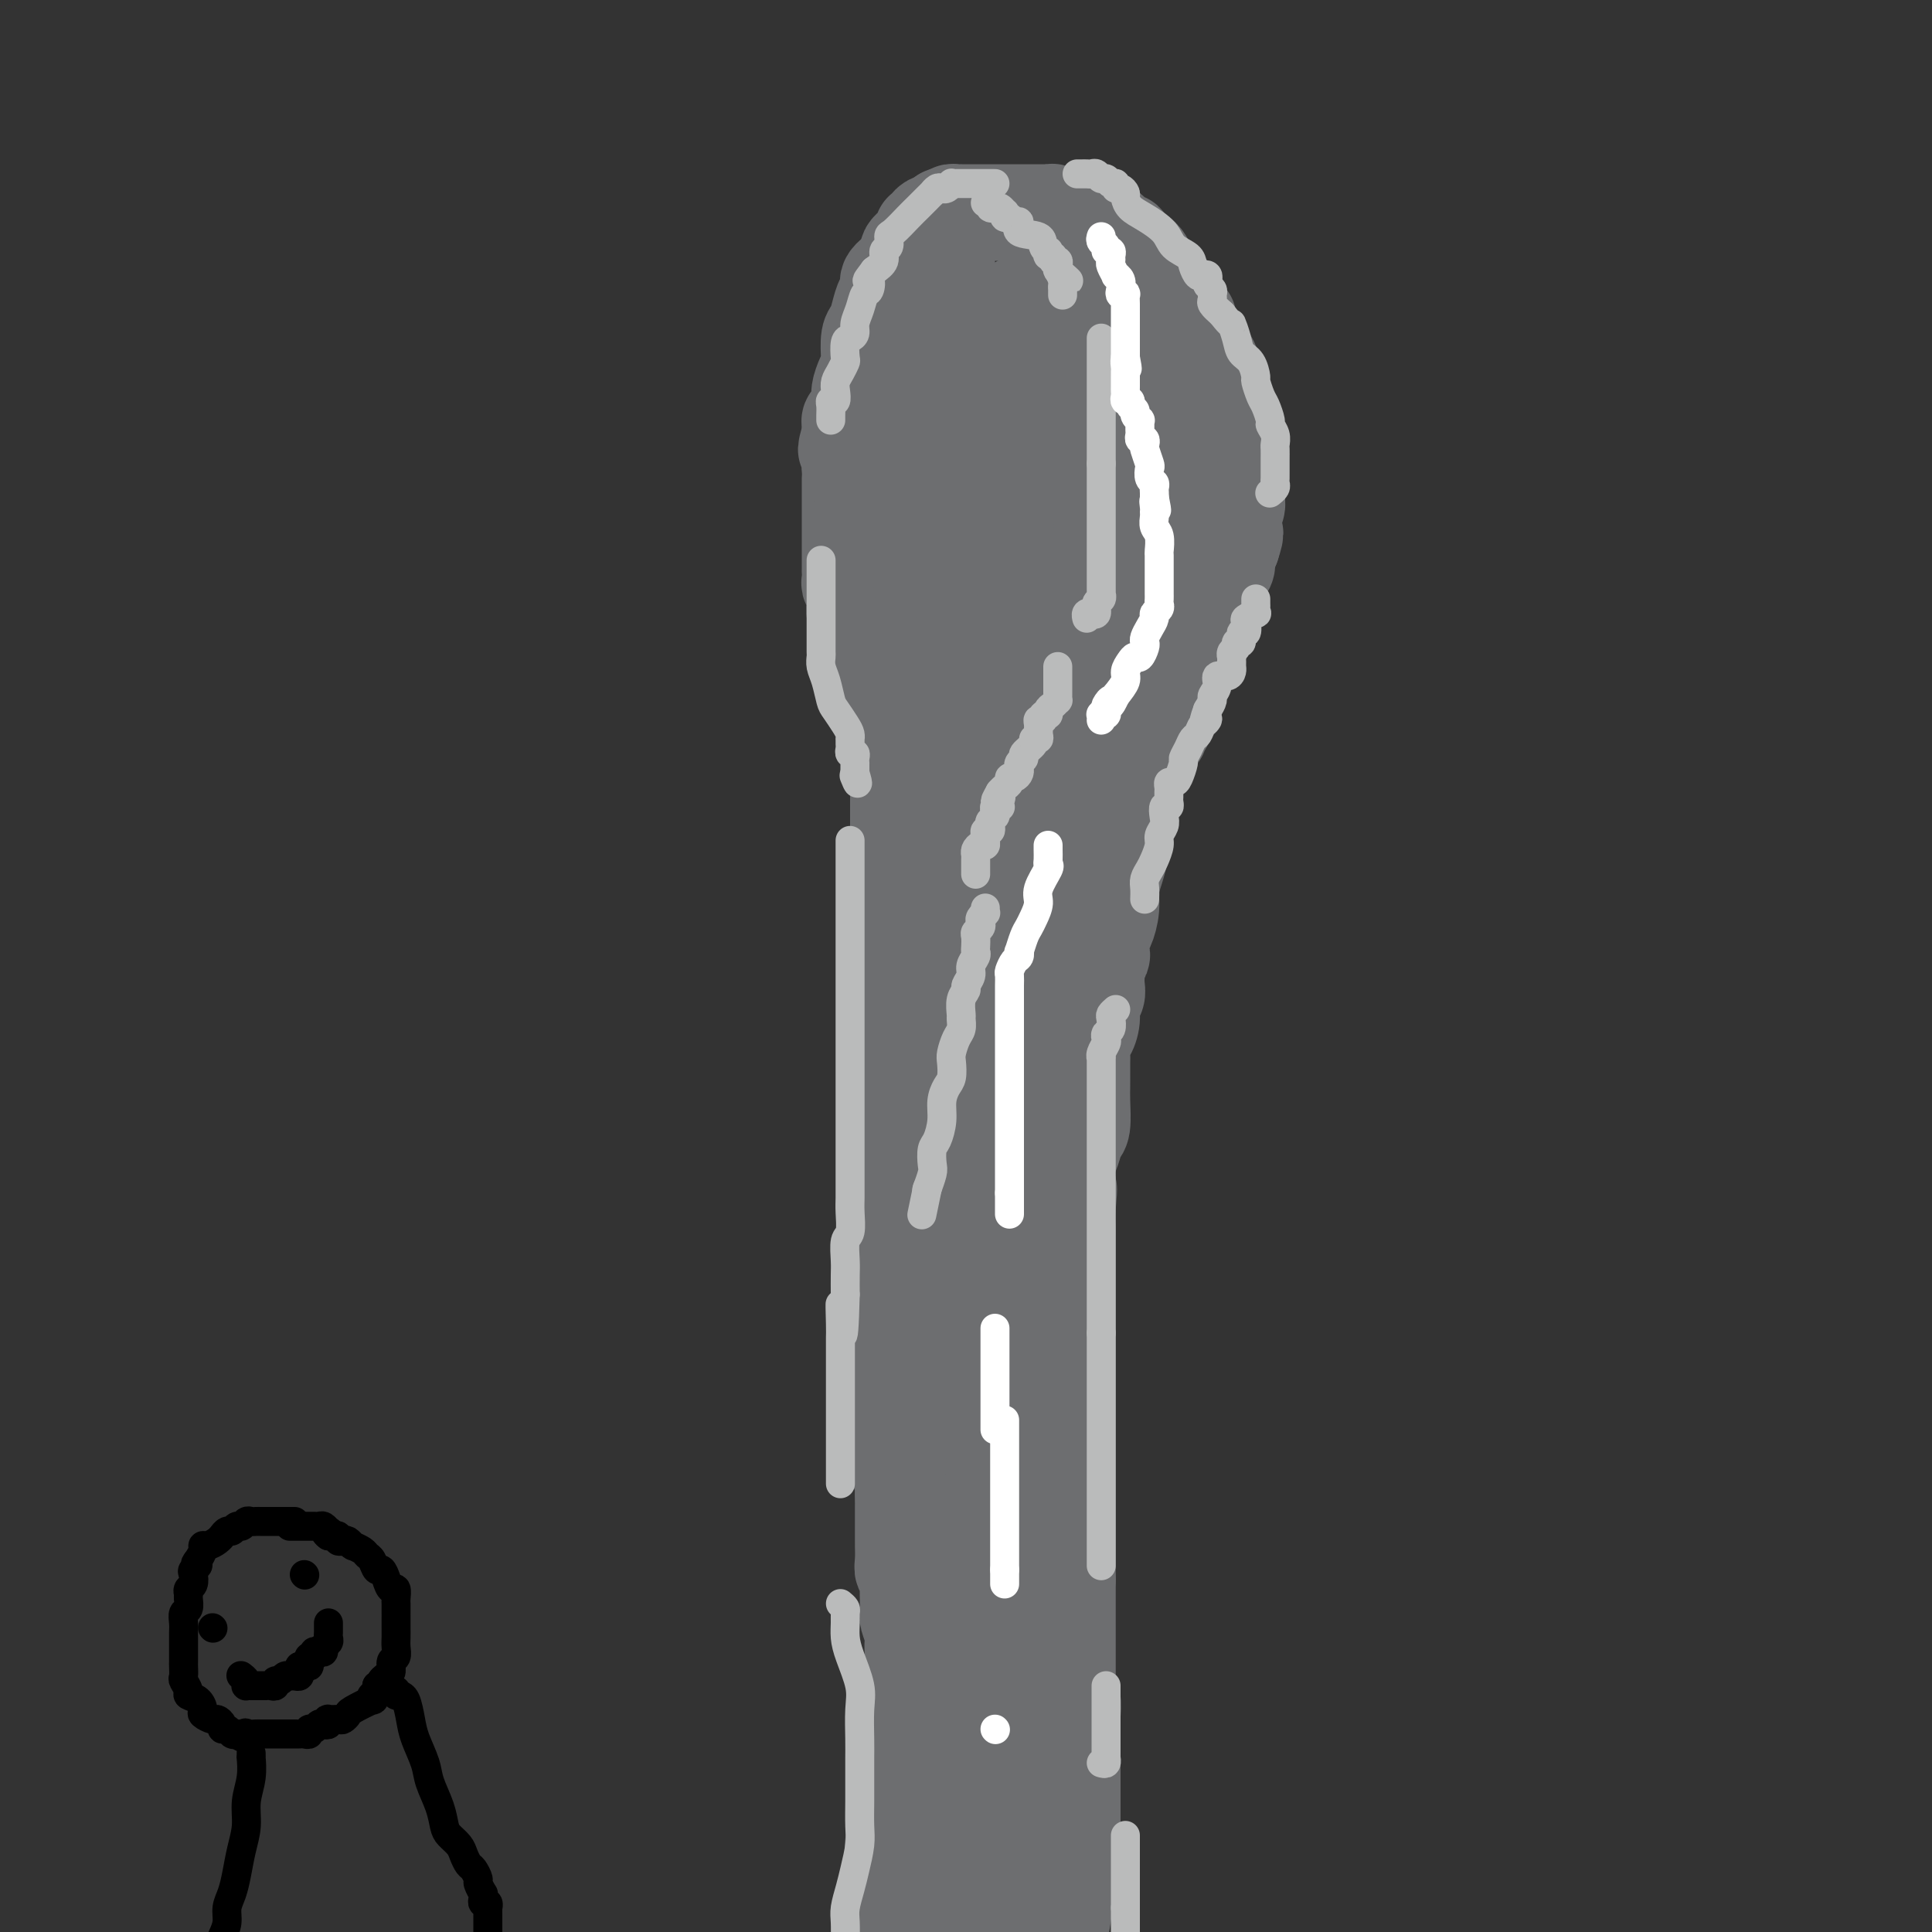 <svg viewBox='0 0 400 400' version='1.1' xmlns='http://www.w3.org/2000/svg' xmlns:xlink='http://www.w3.org/1999/xlink'><rect x="0" y="0" width="400" height="400" fill="#333333" stroke="none"/><g fill='none' stroke='#6D6E70' stroke-width='20' stroke-linecap='round' stroke-linejoin='round'><path d='M186,57c-0.311,-0.098 -0.622,-0.197 -1,0c-0.378,0.197 -0.822,0.688 -1,1c-0.178,0.312 -0.089,0.444 0,1c0.089,0.556 0.178,1.536 0,2c-0.178,0.464 -0.622,0.411 -1,1c-0.378,0.589 -0.689,1.821 -1,3c-0.311,1.179 -0.622,2.307 -1,3c-0.378,0.693 -0.823,0.952 -1,2c-0.177,1.048 -0.085,2.884 0,4c0.085,1.116 0.164,1.511 0,2c-0.164,0.489 -0.569,1.073 -1,2c-0.431,0.927 -0.886,2.198 -1,3c-0.114,0.802 0.113,1.135 0,2c-0.113,0.865 -0.566,2.263 -1,3c-0.434,0.737 -0.848,0.814 -1,1c-0.152,0.186 -0.044,0.482 0,1c0.044,0.518 0.022,1.259 0,2'/><path d='M176,90c-1.547,5.325 -0.415,2.137 0,2c0.415,-0.137 0.111,2.778 0,4c-0.111,1.222 -0.030,0.750 0,1c0.030,0.250 0.008,1.222 0,2c-0.008,0.778 -0.002,1.362 0,2c0.002,0.638 0.001,1.330 0,2c-0.001,0.670 -0.000,1.318 0,2c0.000,0.682 0.000,1.400 0,2c-0.000,0.600 -0.000,1.083 0,2c0.000,0.917 0.000,2.266 0,3c-0.000,0.734 -0.001,0.851 0,2c0.001,1.149 0.004,3.330 0,4c-0.004,0.670 -0.015,-0.172 0,0c0.015,0.172 0.057,1.359 0,2c-0.057,0.641 -0.212,0.738 0,1c0.212,0.262 0.792,0.689 1,1c0.208,0.311 0.045,0.507 0,1c-0.045,0.493 0.027,1.283 0,2c-0.027,0.717 -0.152,1.362 0,2c0.152,0.638 0.580,1.270 1,2c0.420,0.730 0.831,1.557 1,2c0.169,0.443 0.097,0.500 0,1c-0.097,0.500 -0.219,1.442 0,2c0.219,0.558 0.780,0.732 1,1c0.220,0.268 0.097,0.630 0,1c-0.097,0.370 -0.170,0.747 0,1c0.170,0.253 0.584,0.383 1,1c0.416,0.617 0.833,1.722 1,2c0.167,0.278 0.083,-0.271 0,0c-0.083,0.271 -0.167,1.363 0,2c0.167,0.637 0.583,0.818 1,1'/><path d='M183,143c1.023,3.647 0.082,1.765 0,1c-0.082,-0.765 0.695,-0.411 1,0c0.305,0.411 0.138,0.880 0,1c-0.138,0.120 -0.247,-0.109 0,0c0.247,0.109 0.850,0.555 1,1c0.150,0.445 -0.153,0.890 0,1c0.153,0.110 0.763,-0.115 1,0c0.237,0.115 0.101,0.570 0,1c-0.101,0.430 -0.168,0.833 0,1c0.168,0.167 0.570,0.096 1,0c0.430,-0.096 0.889,-0.219 1,0c0.111,0.219 -0.125,0.780 0,1c0.125,0.220 0.611,0.098 1,0c0.389,-0.098 0.682,-0.170 1,0c0.318,0.170 0.663,0.584 1,1c0.337,0.416 0.668,0.833 1,1c0.332,0.167 0.666,0.083 1,0'/><path d='M193,152c1.499,1.392 0.248,0.373 0,0c-0.248,-0.373 0.507,-0.100 1,0c0.493,0.100 0.724,0.027 1,0c0.276,-0.027 0.598,-0.006 1,0c0.402,0.006 0.884,-0.001 1,0c0.116,0.001 -0.133,0.012 0,0c0.133,-0.012 0.648,-0.045 1,0c0.352,0.045 0.542,0.170 1,0c0.458,-0.170 1.185,-0.633 2,-1c0.815,-0.367 1.720,-0.637 4,-1c2.280,-0.363 5.937,-0.818 9,-1c3.063,-0.182 5.531,-0.091 8,0'/><path d='M222,149c4.997,-0.464 2.988,-0.124 3,0c0.012,0.124 2.044,0.030 3,0c0.956,-0.030 0.834,0.002 1,0c0.166,-0.002 0.618,-0.040 1,0c0.382,0.040 0.692,0.156 1,0c0.308,-0.156 0.614,-0.586 1,-1c0.386,-0.414 0.853,-0.814 1,-1c0.147,-0.186 -0.026,-0.158 0,0c0.026,0.158 0.249,0.445 1,0c0.751,-0.445 2.029,-1.624 3,-2c0.971,-0.376 1.636,0.049 2,0c0.364,-0.049 0.426,-0.573 1,-1c0.574,-0.427 1.659,-0.759 2,-1c0.341,-0.241 -0.062,-0.392 0,-1c0.062,-0.608 0.591,-1.673 1,-2c0.409,-0.327 0.700,0.083 1,0c0.300,-0.083 0.610,-0.660 1,-1c0.390,-0.340 0.860,-0.445 1,-1c0.140,-0.555 -0.049,-1.562 0,-2c0.049,-0.438 0.338,-0.306 1,-1c0.662,-0.694 1.698,-2.213 2,-3c0.302,-0.787 -0.130,-0.843 0,-1c0.130,-0.157 0.823,-0.415 1,-1c0.177,-0.585 -0.160,-1.497 0,-2c0.160,-0.503 0.817,-0.596 1,-1c0.183,-0.404 -0.109,-1.119 0,-2c0.109,-0.881 0.620,-1.927 1,-3c0.380,-1.073 0.627,-2.174 1,-3c0.373,-0.826 0.870,-1.376 1,-2c0.130,-0.624 -0.106,-1.321 0,-2c0.106,-0.679 0.553,-1.339 1,-2'/><path d='M255,113c1.388,-4.225 0.358,-2.286 0,-2c-0.358,0.286 -0.043,-1.079 0,-2c0.043,-0.921 -0.185,-1.396 0,-2c0.185,-0.604 0.781,-1.335 1,-2c0.219,-0.665 0.059,-1.262 0,-2c-0.059,-0.738 -0.016,-1.615 0,-2c0.016,-0.385 0.005,-0.276 0,-1c-0.005,-0.724 -0.005,-2.281 0,-3c0.005,-0.719 0.016,-0.601 0,-1c-0.016,-0.399 -0.060,-1.314 0,-2c0.060,-0.686 0.223,-1.142 0,-2c-0.223,-0.858 -0.833,-2.117 -1,-3c-0.167,-0.883 0.109,-1.391 0,-2c-0.109,-0.609 -0.604,-1.319 -1,-2c-0.396,-0.681 -0.694,-1.333 -1,-2c-0.306,-0.667 -0.621,-1.348 -1,-2c-0.379,-0.652 -0.824,-1.274 -1,-2c-0.176,-0.726 -0.085,-1.557 0,-2c0.085,-0.443 0.164,-0.500 0,-1c-0.164,-0.500 -0.570,-1.444 -1,-2c-0.430,-0.556 -0.885,-0.726 -1,-1c-0.115,-0.274 0.109,-0.654 0,-1c-0.109,-0.346 -0.550,-0.657 -1,-1c-0.450,-0.343 -0.908,-0.717 -1,-1c-0.092,-0.283 0.181,-0.474 0,-1c-0.181,-0.526 -0.818,-1.387 -1,-2c-0.182,-0.613 0.089,-0.976 0,-1c-0.089,-0.024 -0.539,0.293 -1,0c-0.461,-0.293 -0.932,-1.194 -1,-2c-0.068,-0.806 0.266,-1.516 0,-2c-0.266,-0.484 -1.133,-0.742 -2,-1'/><path d='M242,61c-2.195,-4.741 -1.184,-2.594 -1,-2c0.184,0.594 -0.459,-0.366 -1,-1c-0.541,-0.634 -0.981,-0.943 -1,-1c-0.019,-0.057 0.384,0.138 0,0c-0.384,-0.138 -1.556,-0.610 -2,-1c-0.444,-0.390 -0.162,-0.697 0,-1c0.162,-0.303 0.202,-0.602 0,-1c-0.202,-0.398 -0.646,-0.895 -1,-1c-0.354,-0.105 -0.617,0.183 -1,0c-0.383,-0.183 -0.886,-0.838 -1,-1c-0.114,-0.162 0.163,0.168 0,0c-0.163,-0.168 -0.764,-0.834 -1,-1c-0.236,-0.166 -0.106,0.167 0,0c0.106,-0.167 0.187,-0.833 0,-1c-0.187,-0.167 -0.641,0.165 -1,0c-0.359,-0.165 -0.622,-0.829 -1,-1c-0.378,-0.171 -0.871,0.150 -1,0c-0.129,-0.150 0.105,-0.771 0,-1c-0.105,-0.229 -0.549,-0.065 -1,0c-0.451,0.065 -0.908,0.033 -1,0c-0.092,-0.033 0.181,-0.065 0,0c-0.181,0.065 -0.815,0.227 -1,0c-0.185,-0.227 0.080,-0.845 0,-1c-0.080,-0.155 -0.505,0.152 -1,0c-0.495,-0.152 -1.061,-0.762 -2,-1c-0.939,-0.238 -2.253,-0.102 -3,0c-0.747,0.102 -0.928,0.172 -1,0c-0.072,-0.172 -0.036,-0.586 0,-1'/><path d='M220,45c-1.864,-0.635 -1.024,-0.223 -1,0c0.024,0.223 -0.768,0.256 -1,0c-0.232,-0.256 0.096,-0.801 0,-1c-0.096,-0.199 -0.617,-0.053 -1,0c-0.383,0.053 -0.627,0.014 -1,0c-0.373,-0.014 -0.874,-0.004 -1,0c-0.126,0.004 0.122,0.001 0,0c-0.122,-0.001 -0.613,-0.000 -1,0c-0.387,0.000 -0.671,0.000 -1,0c-0.329,-0.000 -0.705,-0.000 -1,0c-0.295,0.000 -0.509,0.000 -1,0c-0.491,-0.000 -1.259,-0.000 -2,0c-0.741,0.000 -1.455,0.000 -2,0c-0.545,-0.000 -0.919,-0.000 -1,0c-0.081,0.000 0.132,0.000 0,0c-0.132,-0.000 -0.609,-0.000 -1,0c-0.391,0.000 -0.696,0.000 -1,0c-0.304,-0.000 -0.606,-0.000 -1,0c-0.394,0.000 -0.880,0.000 -1,0c-0.120,-0.000 0.126,-0.000 0,0c-0.126,0.000 -0.625,0.000 -1,0c-0.375,-0.000 -0.626,-0.001 -1,0c-0.374,0.001 -0.871,0.003 -1,0c-0.129,-0.003 0.109,-0.012 0,0c-0.109,0.012 -0.565,0.045 -1,0c-0.435,-0.045 -0.849,-0.167 -1,0c-0.151,0.167 -0.041,0.622 0,1c0.041,0.378 0.012,0.679 0,1c-0.012,0.321 -0.006,0.660 0,1'/><path d='M197,47c-0.094,0.705 0.171,0.966 0,1c-0.171,0.034 -0.778,-0.159 -1,0c-0.222,0.159 -0.060,0.672 0,1c0.060,0.328 0.016,0.472 0,1c-0.016,0.528 -0.004,1.439 0,2c0.004,0.561 0.001,0.773 0,1c-0.001,0.227 -0.000,0.468 0,1c0.000,0.532 0.000,1.354 0,2c-0.000,0.646 -0.000,1.117 0,2c0.000,0.883 0.000,2.179 0,3c-0.000,0.821 -0.000,1.167 0,2c0.000,0.833 0.000,2.155 0,3c-0.000,0.845 -0.000,1.215 0,2c0.000,0.785 0.000,1.985 0,3c-0.000,1.015 -0.000,1.845 0,3c0.000,1.155 0.000,2.634 0,4c-0.000,1.366 -0.000,2.620 0,4c0.000,1.380 0.000,2.886 0,4c-0.000,1.114 -0.000,1.834 0,3c0.000,1.166 0.000,2.777 0,4c-0.000,1.223 -0.000,2.058 0,4c0.000,1.942 0.000,4.990 0,7c-0.000,2.010 -0.000,2.981 0,4c0.000,1.019 0.000,2.087 0,3c-0.000,0.913 -0.000,1.670 0,3c0.000,1.330 0.000,3.233 0,4c0.000,0.767 -0.000,0.399 0,1c0.000,0.601 0.000,2.172 0,3c0.000,0.828 0.000,0.914 0,1'/><path d='M196,123c-0.155,12.162 -0.041,4.568 0,2c0.041,-2.568 0.011,-0.111 0,1c-0.011,1.111 -0.003,0.876 0,1c0.003,0.124 0.000,0.606 0,1c-0.000,0.394 0.001,0.699 0,1c-0.001,0.301 -0.004,0.598 0,1c0.004,0.402 0.016,0.908 0,1c-0.016,0.092 -0.060,-0.232 0,0c0.060,0.232 0.223,1.018 0,1c-0.223,-0.018 -0.833,-0.842 -1,-1c-0.167,-0.158 0.107,0.350 0,0c-0.107,-0.350 -0.597,-1.558 -1,-3c-0.403,-1.442 -0.721,-3.116 -1,-5c-0.279,-1.884 -0.520,-3.977 -1,-6c-0.480,-2.023 -1.201,-3.977 -2,-6c-0.799,-2.023 -1.678,-4.117 -2,-6c-0.322,-1.883 -0.086,-3.557 0,-5c0.086,-1.443 0.023,-2.655 0,-4c-0.023,-1.345 -0.006,-2.824 0,-5c0.006,-2.176 0.002,-5.050 0,-7c-0.002,-1.950 -0.001,-2.975 0,-4'/><path d='M188,80c-0.000,-4.832 -0.000,-4.412 0,-5c0.000,-0.588 0.000,-2.185 0,-4c-0.000,-1.815 -0.000,-3.847 0,-5c0.000,-1.153 0.000,-1.426 0,-2c-0.000,-0.574 -0.000,-1.450 0,-2c0.000,-0.550 0.000,-0.773 0,-1c-0.000,-0.227 -0.000,-0.456 0,-1c0.000,-0.544 0.000,-1.403 0,-2c-0.000,-0.597 -0.000,-0.934 0,-1c0.000,-0.066 0.000,0.137 0,0c-0.000,-0.137 -0.001,-0.614 0,-1c0.001,-0.386 0.003,-0.681 0,-1c-0.003,-0.319 -0.012,-0.662 0,-1c0.012,-0.338 0.046,-0.673 0,-1c-0.046,-0.327 -0.171,-0.648 0,-1c0.171,-0.352 0.638,-0.735 1,-1c0.362,-0.265 0.618,-0.414 1,-1c0.382,-0.586 0.890,-1.611 1,-2c0.110,-0.389 -0.178,-0.142 0,0c0.178,0.142 0.821,0.179 1,0c0.179,-0.179 -0.107,-0.574 0,-1c0.107,-0.426 0.606,-0.884 1,-1c0.394,-0.116 0.684,0.110 1,0c0.316,-0.110 0.658,-0.555 1,-1'/><path d='M195,45c0.917,-0.922 -0.289,0.274 -1,1c-0.711,0.726 -0.927,0.983 -1,1c-0.073,0.017 -0.005,-0.207 0,0c0.005,0.207 -0.055,0.843 0,1c0.055,0.157 0.225,-0.166 0,0c-0.225,0.166 -0.845,0.819 -1,1c-0.155,0.181 0.155,-0.111 0,1c-0.155,1.111 -0.773,3.623 -1,5c-0.227,1.377 -0.061,1.617 0,3c0.061,1.383 0.016,3.909 0,6c-0.016,2.091 -0.004,3.748 0,6c0.004,2.252 0.001,5.098 0,8c-0.001,2.902 -0.000,5.858 0,9c0.000,3.142 -0.000,6.468 0,9c0.000,2.532 0.001,4.270 0,6c-0.001,1.730 -0.002,3.451 0,5c0.002,1.549 0.008,2.926 0,4c-0.008,1.074 -0.030,1.845 0,3c0.030,1.155 0.113,2.693 0,4c-0.113,1.307 -0.423,2.383 0,4c0.423,1.617 1.577,3.774 2,5c0.423,1.226 0.114,1.523 0,2c-0.114,0.477 -0.033,1.136 0,2c0.033,0.864 0.016,1.932 0,3'/><path d='M193,134c0.537,12.642 0.879,4.746 1,2c0.121,-2.746 0.021,-0.344 0,1c-0.021,1.344 0.037,1.628 0,2c-0.037,0.372 -0.169,0.832 0,1c0.169,0.168 0.640,0.045 1,0c0.360,-0.045 0.608,-0.012 1,0c0.392,0.012 0.928,0.003 1,0c0.072,-0.003 -0.320,-0.001 0,0c0.320,0.001 1.353,0.000 2,0c0.647,-0.000 0.908,-0.000 2,0c1.092,0.000 3.014,0.000 6,0c2.986,-0.000 7.038,-0.000 10,0c2.962,0.000 4.836,0.000 6,0c1.164,-0.000 1.617,-0.000 2,0c0.383,0.000 0.694,0.001 1,0c0.306,-0.001 0.607,-0.003 1,0c0.393,0.003 0.879,0.013 1,0c0.121,-0.013 -0.122,-0.048 0,0c0.122,0.048 0.609,0.179 1,0c0.391,-0.179 0.686,-0.669 1,-1c0.314,-0.331 0.647,-0.504 1,-1c0.353,-0.496 0.725,-1.316 1,-2c0.275,-0.684 0.452,-1.233 1,-2c0.548,-0.767 1.466,-1.752 2,-3c0.534,-1.248 0.682,-2.759 1,-4c0.318,-1.241 0.805,-2.212 1,-3c0.195,-0.788 0.097,-1.394 0,-2'/><path d='M237,122c1.238,-3.722 0.332,-4.026 0,-5c-0.332,-0.974 -0.091,-2.616 0,-4c0.091,-1.384 0.031,-2.510 0,-4c-0.031,-1.490 -0.035,-3.346 0,-5c0.035,-1.654 0.109,-3.107 0,-5c-0.109,-1.893 -0.400,-4.227 -1,-6c-0.600,-1.773 -1.509,-2.984 -2,-4c-0.491,-1.016 -0.565,-1.837 -1,-3c-0.435,-1.163 -1.230,-2.668 -2,-4c-0.770,-1.332 -1.516,-2.493 -2,-3c-0.484,-0.507 -0.708,-0.362 -1,-1c-0.292,-0.638 -0.652,-2.059 -1,-3c-0.348,-0.941 -0.685,-1.403 -1,-2c-0.315,-0.597 -0.609,-1.330 -1,-2c-0.391,-0.670 -0.878,-1.278 -1,-2c-0.122,-0.722 0.122,-1.556 0,-2c-0.122,-0.444 -0.610,-0.496 -1,-1c-0.390,-0.504 -0.682,-1.459 -1,-2c-0.318,-0.541 -0.663,-0.667 -1,-1c-0.337,-0.333 -0.667,-0.874 -1,-1c-0.333,-0.126 -0.667,0.162 -1,0c-0.333,-0.162 -0.663,-0.775 -1,-1c-0.337,-0.225 -0.682,-0.061 -1,0c-0.318,0.061 -0.610,0.019 -1,0c-0.390,-0.019 -0.878,-0.015 -1,0c-0.122,0.015 0.122,0.043 0,0c-0.122,-0.043 -0.610,-0.156 -1,0c-0.390,0.156 -0.682,0.580 -1,1c-0.318,0.420 -0.662,0.834 -1,1c-0.338,0.166 -0.669,0.083 -1,0'/><path d='M211,63c-1.029,0.694 -0.601,1.428 -1,2c-0.399,0.572 -1.623,0.980 -2,1c-0.377,0.020 0.094,-0.350 0,0c-0.094,0.350 -0.751,1.418 -1,2c-0.249,0.582 -0.089,0.677 0,2c0.089,1.323 0.106,3.874 0,6c-0.106,2.126 -0.336,3.826 0,6c0.336,2.174 1.239,4.821 2,8c0.761,3.179 1.381,6.889 2,11c0.619,4.111 1.238,8.623 2,13c0.762,4.377 1.668,8.618 2,13c0.332,4.382 0.089,8.906 0,13c-0.089,4.094 -0.024,7.759 0,11c0.024,3.241 0.007,6.059 0,8c-0.007,1.941 -0.004,3.006 0,4c0.004,0.994 0.007,1.916 0,2c-0.007,0.084 -0.026,-0.670 0,-1c0.026,-0.330 0.098,-0.237 0,-1c-0.098,-0.763 -0.366,-2.382 0,-4c0.366,-1.618 1.366,-3.235 2,-5c0.634,-1.765 0.902,-3.679 1,-6c0.098,-2.321 0.026,-5.048 0,-8c-0.026,-2.952 -0.007,-6.128 0,-10c0.007,-3.872 0.003,-8.442 0,-12c-0.003,-3.558 -0.004,-6.106 0,-9c0.004,-2.894 0.012,-6.135 0,-9c-0.012,-2.865 -0.044,-5.356 0,-7c0.044,-1.644 0.166,-2.443 0,-4c-0.166,-1.557 -0.619,-3.874 -1,-5c-0.381,-1.126 -0.691,-1.063 -1,-1'/><path d='M216,83c-0.359,-10.287 -0.258,-3.503 0,-1c0.258,2.503 0.672,0.726 1,0c0.328,-0.726 0.571,-0.402 1,0c0.429,0.402 1.043,0.882 2,1c0.957,0.118 2.257,-0.125 3,0c0.743,0.125 0.931,0.617 1,1c0.069,0.383 0.021,0.657 0,1c-0.021,0.343 -0.013,0.754 0,1c0.013,0.246 0.031,0.327 0,1c-0.031,0.673 -0.110,1.939 0,3c0.110,1.061 0.411,1.919 1,3c0.589,1.081 1.468,2.386 2,5c0.532,2.614 0.717,6.539 1,9c0.283,2.461 0.664,3.460 1,5c0.336,1.540 0.626,3.623 1,5c0.374,1.377 0.832,2.048 1,3c0.168,0.952 0.045,2.183 0,3c-0.045,0.817 -0.012,1.219 0,2c0.012,0.781 0.003,1.941 0,3c-0.003,1.059 -0.001,2.017 0,3c0.001,0.983 0.000,1.992 0,3'/><path d='M231,134c1.080,7.911 0.279,3.689 0,2c-0.279,-1.689 -0.037,-0.845 0,0c0.037,0.845 -0.130,1.692 0,2c0.130,0.308 0.559,0.077 1,0c0.441,-0.077 0.896,-0.000 1,0c0.104,0.000 -0.141,-0.076 0,0c0.141,0.076 0.668,0.303 2,0c1.332,-0.303 3.467,-1.136 5,-2c1.533,-0.864 2.462,-1.757 3,-2c0.538,-0.243 0.683,0.165 1,0c0.317,-0.165 0.805,-0.904 1,-1c0.195,-0.096 0.098,0.452 0,1'/><path d='M245,134c2.150,-0.137 0.523,1.521 0,2c-0.523,0.479 0.056,-0.223 0,0c-0.056,0.223 -0.746,1.369 -1,2c-0.254,0.631 -0.072,0.747 0,1c0.072,0.253 0.034,0.645 0,1c-0.034,0.355 -0.066,0.674 0,1c0.066,0.326 0.228,0.660 0,1c-0.228,0.340 -0.846,0.686 -1,1c-0.154,0.314 0.156,0.595 0,1c-0.156,0.405 -0.778,0.935 -1,1c-0.222,0.065 -0.044,-0.333 0,0c0.044,0.333 -0.045,1.398 0,2c0.045,0.602 0.223,0.740 0,1c-0.223,0.260 -0.847,0.642 -1,1c-0.153,0.358 0.167,0.690 0,1c-0.167,0.310 -0.819,0.596 -1,1c-0.181,0.404 0.110,0.925 0,1c-0.110,0.075 -0.621,-0.297 -1,0c-0.379,0.297 -0.627,1.262 -1,2c-0.373,0.738 -0.870,1.249 -1,2c-0.130,0.751 0.109,1.741 0,2c-0.109,0.259 -0.564,-0.215 -1,0c-0.436,0.215 -0.853,1.117 -1,2c-0.147,0.883 -0.026,1.745 0,2c0.026,0.255 -0.045,-0.097 0,0c0.045,0.097 0.204,0.641 0,1c-0.204,0.359 -0.773,0.531 -1,1c-0.227,0.469 -0.114,1.234 0,2'/><path d='M234,166c-1.713,5.153 -0.497,2.037 0,1c0.497,-1.037 0.274,0.007 0,1c-0.274,0.993 -0.599,1.935 -1,3c-0.401,1.065 -0.877,2.255 -1,3c-0.123,0.745 0.108,1.047 0,2c-0.108,0.953 -0.554,2.558 -1,4c-0.446,1.442 -0.890,2.723 -1,4c-0.110,1.277 0.115,2.552 0,4c-0.115,1.448 -0.571,3.069 -1,4c-0.429,0.931 -0.833,1.170 -1,2c-0.167,0.830 -0.097,2.249 0,3c0.097,0.751 0.222,0.834 0,1c-0.222,0.166 -0.790,0.415 -1,1c-0.210,0.585 -0.060,1.507 0,2c0.060,0.493 0.031,0.557 0,1c-0.031,0.443 -0.064,1.264 0,2c0.064,0.736 0.224,1.385 0,2c-0.224,0.615 -0.830,1.194 -1,2c-0.170,0.806 0.098,1.838 0,3c-0.098,1.162 -0.562,2.456 -1,3c-0.438,0.544 -0.849,0.340 -1,1c-0.151,0.660 -0.041,2.183 0,3c0.041,0.817 0.012,0.926 0,2c-0.012,1.074 -0.006,3.112 0,4c0.006,0.888 0.013,0.625 0,1c-0.013,0.375 -0.046,1.387 0,3c0.046,1.613 0.170,3.827 0,5c-0.170,1.173 -0.633,1.304 -1,2c-0.367,0.696 -0.637,1.957 -1,3c-0.363,1.043 -0.818,1.870 -1,3c-0.182,1.130 -0.091,2.565 0,4'/><path d='M221,245c-2.011,12.552 -0.539,4.431 0,2c0.539,-2.431 0.144,0.826 0,3c-0.144,2.174 -0.039,3.264 0,4c0.039,0.736 0.010,1.119 0,2c-0.010,0.881 -0.003,2.260 0,3c0.003,0.740 0.001,0.842 0,1c-0.001,0.158 -0.000,0.371 0,1c0.000,0.629 0.000,1.674 0,2c-0.000,0.326 -0.000,-0.068 0,0c0.000,0.068 0.000,0.597 0,1c-0.000,0.403 -0.000,0.681 0,1c0.000,0.319 0.000,0.680 0,1c-0.000,0.320 -0.000,0.598 0,1c0.000,0.402 0.000,0.928 0,1c-0.000,0.072 -0.000,-0.311 0,0c0.000,0.311 0.000,1.315 0,2c-0.000,0.685 -0.000,1.050 0,2c0.000,0.950 0.000,2.484 0,3c-0.000,0.516 -0.000,0.013 0,1c0.000,0.987 0.000,3.463 0,5c-0.000,1.537 -0.000,2.133 0,3c0.000,0.867 0.000,2.005 0,3c-0.000,0.995 -0.000,1.848 0,3c0.000,1.152 0.000,2.603 0,4c-0.000,1.397 -0.000,2.741 0,4c0.000,1.259 -0.000,2.434 0,4c0.000,1.566 -0.000,3.522 0,5c0.000,1.478 -0.000,2.479 0,4c0.000,1.521 -0.000,3.563 0,5c0.000,1.437 -0.000,2.268 0,4c0.000,1.732 0.000,4.366 0,7'/><path d='M221,327c0.000,13.565 0.000,6.476 0,5c-0.000,-1.476 -0.000,2.660 0,5c0.000,2.340 0.000,2.883 0,4c-0.000,1.117 -0.000,2.809 0,4c0.000,1.191 0.000,1.880 0,3c-0.000,1.120 -0.000,2.672 0,4c0.000,1.328 0.000,2.432 0,3c-0.000,0.568 -0.000,0.600 0,1c0.000,0.400 0.001,1.168 0,2c-0.001,0.832 -0.004,1.726 0,2c0.004,0.274 0.015,-0.074 0,0c-0.015,0.074 -0.057,0.570 0,1c0.057,0.430 0.211,0.796 0,1c-0.211,0.204 -0.788,0.247 -1,0c-0.212,-0.247 -0.061,-0.785 0,-1c0.061,-0.215 0.030,-0.108 0,0'/><path d='M184,136c0.000,0.024 0.000,0.048 0,0c-0.000,-0.048 -0.000,-0.167 0,0c0.000,0.167 0.000,0.621 0,1c-0.000,0.379 -0.000,0.681 0,1c0.000,0.319 0.000,0.653 0,1c-0.000,0.347 -0.000,0.708 0,1c0.000,0.292 0.000,0.515 0,1c-0.000,0.485 -0.000,1.230 0,2c0.000,0.770 0.000,1.563 0,2c-0.000,0.437 -0.000,0.516 0,1c0.000,0.484 0.000,1.372 0,2c-0.000,0.628 -0.001,0.995 0,1c0.001,0.005 0.004,-0.352 0,0c-0.004,0.352 -0.015,1.414 0,2c0.015,0.586 0.057,0.696 0,1c-0.057,0.304 -0.212,0.802 0,1c0.212,0.198 0.793,0.094 1,0c0.207,-0.094 0.041,-0.180 0,0c-0.041,0.180 0.041,0.627 0,1c-0.041,0.373 -0.207,0.674 0,1c0.207,0.326 0.788,0.679 1,1c0.212,0.321 0.057,0.611 0,1c-0.057,0.389 -0.015,0.878 0,1c0.015,0.122 0.004,-0.122 0,0c-0.004,0.122 -0.001,0.610 0,1c0.001,0.390 0.000,0.682 0,1c-0.000,0.318 -0.000,0.662 0,1c0.000,0.338 0.000,0.669 0,1'/><path d='M186,162c0.309,3.914 0.083,0.698 0,0c-0.083,-0.698 -0.022,1.120 0,2c0.022,0.880 0.006,0.822 0,1c-0.006,0.178 -0.002,0.592 0,1c0.002,0.408 0.000,0.809 0,1c-0.000,0.191 -0.000,0.172 0,1c0.000,0.828 -0.000,2.502 0,3c0.000,0.498 0.001,-0.180 0,0c-0.001,0.180 -0.003,1.219 0,2c0.003,0.781 0.011,1.305 0,2c-0.011,0.695 -0.041,1.561 0,2c0.041,0.439 0.155,0.450 0,1c-0.155,0.550 -0.577,1.640 -1,2c-0.423,0.360 -0.845,-0.009 -1,0c-0.155,0.009 -0.041,0.397 0,1c0.041,0.603 0.011,1.422 0,2c-0.011,0.578 -0.003,0.914 0,1c0.003,0.086 0.001,-0.078 0,0c-0.001,0.078 -0.000,0.398 0,1c0.000,0.602 0.000,1.485 0,2c-0.000,0.515 -0.000,0.663 0,1c0.000,0.337 0.000,0.865 0,1c-0.000,0.135 -0.000,-0.121 0,0c0.000,0.121 0.000,0.619 0,1c-0.000,0.381 -0.000,0.643 0,1c0.000,0.357 0.000,0.807 0,1c-0.000,0.193 -0.000,0.129 0,1c0.000,0.871 0.000,2.677 0,4c-0.000,1.323 -0.000,2.161 0,3'/><path d='M184,200c-0.309,6.419 -0.083,3.468 0,3c0.083,-0.468 0.022,1.547 0,3c-0.022,1.453 -0.006,2.342 0,3c0.006,0.658 0.002,1.083 0,2c-0.002,0.917 -0.000,2.325 0,3c0.000,0.675 0.000,0.618 0,1c-0.000,0.382 -0.000,1.203 0,2c0.000,0.797 0.000,1.569 0,2c-0.000,0.431 -0.000,0.519 0,1c0.000,0.481 0.000,1.354 0,2c-0.000,0.646 -0.000,1.064 0,2c0.000,0.936 0.000,2.391 0,3c-0.000,0.609 -0.000,0.371 0,1c0.000,0.629 0.000,2.126 0,3c-0.000,0.874 -0.000,1.126 0,2c0.000,0.874 0.000,2.370 0,3c-0.000,0.630 -0.000,0.393 0,1c0.000,0.607 0.000,2.058 0,3c-0.000,0.942 -0.000,1.374 0,2c0.000,0.626 0.000,1.446 0,2c-0.000,0.554 -0.000,0.841 0,2c0.000,1.159 0.000,3.189 0,4c-0.000,0.811 -0.000,0.401 0,1c0.000,0.599 0.000,2.206 0,3c0.000,0.794 -0.000,0.776 0,1c0.000,0.224 0.000,0.689 0,1c0.000,0.311 -0.000,0.467 0,1c0.000,0.533 0.000,1.442 0,2c0.000,0.558 -0.000,0.766 0,1c0.000,0.234 0.000,0.496 0,1c0.000,0.504 0.000,1.252 0,2'/><path d='M184,263c-0.061,9.700 -0.212,2.448 0,0c0.212,-2.448 0.789,-0.094 1,1c0.211,1.094 0.057,0.927 0,1c-0.057,0.073 -0.015,0.384 0,1c0.015,0.616 0.004,1.535 0,2c-0.004,0.465 -0.001,0.476 0,1c0.001,0.524 0.000,1.561 0,2c-0.000,0.439 0.000,0.280 0,1c-0.000,0.720 -0.001,2.321 0,3c0.001,0.679 0.004,0.437 0,1c-0.004,0.563 -0.015,1.929 0,3c0.015,1.071 0.057,1.845 0,2c-0.057,0.155 -0.211,-0.309 0,0c0.211,0.309 0.789,1.392 1,2c0.211,0.608 0.057,0.740 0,1c-0.057,0.260 -0.015,0.647 0,1c0.015,0.353 0.004,0.673 0,1c-0.004,0.327 -0.001,0.661 0,1c0.001,0.339 0.000,0.682 0,1c-0.000,0.318 -0.000,0.610 0,1c0.000,0.390 0.000,0.878 0,1c-0.000,0.122 -0.000,-0.122 0,0c0.000,0.122 0.000,0.610 0,1c-0.000,0.390 -0.000,0.682 0,1c0.000,0.318 0.000,0.663 0,1c-0.000,0.337 -0.000,0.668 0,1c0.000,0.332 0.000,0.666 0,1'/><path d='M186,295c0.311,5.556 0.087,3.447 0,3c-0.087,-0.447 -0.037,0.767 0,2c0.037,1.233 0.063,2.485 0,3c-0.063,0.515 -0.213,0.292 0,1c0.213,0.708 0.789,2.345 1,3c0.211,0.655 0.057,0.326 0,1c-0.057,0.674 -0.015,2.350 0,3c0.015,0.650 0.004,0.274 0,1c-0.004,0.726 -0.002,2.552 0,4c0.002,1.448 0.004,2.516 0,3c-0.004,0.484 -0.015,0.384 0,1c0.015,0.616 0.057,1.948 0,3c-0.057,1.052 -0.211,1.824 0,2c0.211,0.176 0.789,-0.244 1,0c0.211,0.244 0.056,1.152 0,2c-0.056,0.848 -0.011,1.634 0,2c0.011,0.366 -0.011,0.310 0,1c0.011,0.690 0.056,2.125 0,3c-0.056,0.875 -0.211,1.189 0,2c0.211,0.811 0.789,2.119 1,3c0.211,0.881 0.057,1.336 0,2c-0.057,0.664 -0.015,1.539 0,2c0.015,0.461 0.004,0.509 0,1c-0.004,0.491 -0.001,1.427 0,2c0.001,0.573 0.000,0.785 0,1c-0.000,0.215 -0.000,0.434 0,1c0.000,0.566 0.000,1.478 0,2c-0.000,0.522 -0.000,0.656 0,1c0.000,0.344 0.000,0.900 0,1c-0.000,0.100 -0.000,-0.257 0,0c0.000,0.257 0.000,1.129 0,2'/><path d='M189,353c0.464,9.156 0.124,3.045 0,1c-0.124,-2.045 -0.033,-0.023 0,1c0.033,1.023 0.009,1.047 0,1c-0.009,-0.047 -0.002,-0.166 0,0c0.002,0.166 0.001,0.618 0,1c-0.001,0.382 -0.000,0.694 0,1c0.000,0.306 0.000,0.607 0,1c-0.000,0.393 -0.000,0.879 0,1c0.000,0.121 0.000,-0.121 0,0c-0.000,0.121 -0.000,0.606 0,1c0.000,0.394 0.000,0.697 0,1'/><path d='M189,362c-0.001,1.858 -0.004,2.003 0,2c0.004,-0.003 0.015,-0.155 0,0c-0.015,0.155 -0.057,0.617 0,1c0.057,0.383 0.212,0.688 0,1c-0.212,0.312 -0.793,0.632 -1,1c-0.207,0.368 -0.041,0.784 0,1c0.041,0.216 -0.041,0.233 0,1c0.041,0.767 0.207,2.286 0,3c-0.207,0.714 -0.787,0.625 -1,1c-0.213,0.375 -0.061,1.214 0,2c0.061,0.786 0.030,1.520 0,2c-0.030,0.480 -0.060,0.707 0,1c0.060,0.293 0.208,0.652 0,1c-0.208,0.348 -0.774,0.685 -1,1c-0.226,0.315 -0.113,0.609 0,1c0.113,0.391 0.226,0.878 0,1c-0.226,0.122 -0.793,-0.122 -1,0c-0.207,0.122 -0.056,0.610 0,1c0.056,0.390 0.015,0.682 0,1c-0.015,0.318 -0.004,0.663 0,1c0.004,0.337 0.001,0.668 0,1c-0.001,0.332 -0.001,0.666 0,1'/><path d='M185,387c-0.619,4.067 -0.166,1.734 0,1c0.166,-0.734 0.044,0.132 0,1c-0.044,0.868 -0.012,1.738 0,2c0.012,0.262 0.003,-0.083 0,0c-0.003,0.083 -0.001,0.596 0,1c0.001,0.404 0.000,0.700 0,1c-0.000,0.300 -0.000,0.605 0,1c0.000,0.395 0.000,0.879 0,1c-0.000,0.121 -0.000,-0.122 0,0c0.000,0.122 0.000,0.610 0,1c-0.000,0.390 -0.000,0.682 0,1c0.000,0.318 0.000,0.663 0,1c-0.000,0.337 -0.000,0.668 0,1c0.000,0.332 0.000,0.666 0,1'/><path d='M209,156c-0.041,0.722 -0.081,1.443 0,2c0.081,0.557 0.285,0.949 0,2c-0.285,1.051 -1.057,2.760 -2,7c-0.943,4.240 -2.057,11.012 -3,16c-0.943,4.988 -1.717,8.192 -2,12c-0.283,3.808 -0.076,8.221 0,12c0.076,3.779 0.020,6.923 0,10c-0.020,3.077 -0.005,6.085 0,9c0.005,2.915 0.001,5.735 0,8c-0.001,2.265 -0.000,3.976 0,6c0.000,2.024 0.000,4.363 0,6c-0.000,1.637 -0.000,2.574 0,4c0.000,1.426 -0.000,3.342 0,5c0.000,1.658 0.000,3.058 0,4c-0.000,0.942 -0.000,1.428 0,3c0.000,1.572 0.001,4.232 0,6c-0.001,1.768 -0.004,2.644 0,4c0.004,1.356 0.015,3.193 0,5c-0.015,1.807 -0.057,3.586 0,5c0.057,1.414 0.211,2.464 0,3c-0.211,0.536 -0.789,0.559 -1,0c-0.211,-0.559 -0.057,-1.701 0,-4c0.057,-2.299 0.015,-5.756 0,-9c-0.015,-3.244 -0.004,-6.276 0,-10c0.004,-3.724 0.001,-8.142 0,-15c-0.001,-6.858 -0.000,-16.158 0,-23c0.000,-6.842 0.000,-11.227 0,-16c-0.000,-4.773 -0.000,-9.935 0,-15c0.000,-5.065 0.000,-10.032 0,-15'/><path d='M201,178c-0.155,-18.823 -0.041,-12.381 0,-12c0.041,0.381 0.011,-5.298 0,-9c-0.011,-3.702 -0.003,-5.425 0,-7c0.003,-1.575 -0.000,-3.000 0,-4c0.000,-1.000 0.004,-1.575 0,-2c-0.004,-0.425 -0.017,-0.701 0,-1c0.017,-0.299 0.064,-0.621 0,-1c-0.064,-0.379 -0.239,-0.816 0,-1c0.239,-0.184 0.891,-0.116 1,0c0.109,0.116 -0.325,0.281 0,1c0.325,0.719 1.407,1.992 2,4c0.593,2.008 0.695,4.752 1,8c0.305,3.248 0.814,6.999 1,11c0.186,4.001 0.050,8.251 0,13c-0.050,4.749 -0.013,9.996 0,14c0.013,4.004 0.003,6.766 0,10c-0.003,3.234 0.000,6.942 0,9c-0.000,2.058 -0.004,2.467 0,2c0.004,-0.467 0.016,-1.811 0,-2c-0.016,-0.189 -0.060,0.777 0,0c0.060,-0.777 0.225,-3.295 1,-6c0.775,-2.705 2.161,-5.595 3,-9c0.839,-3.405 1.132,-7.325 2,-11c0.868,-3.675 2.311,-7.105 3,-11c0.689,-3.895 0.626,-8.256 1,-11c0.374,-2.744 1.187,-3.872 2,-5'/><path d='M218,158c2.083,-8.585 1.292,-3.546 1,-2c-0.292,1.546 -0.084,-0.401 0,-1c0.084,-0.599 0.045,0.150 0,1c-0.045,0.850 -0.096,1.800 0,3c0.096,1.200 0.337,2.651 0,5c-0.337,2.349 -1.253,5.595 -2,9c-0.747,3.405 -1.324,6.968 -2,10c-0.676,3.032 -1.449,5.533 -2,8c-0.551,2.467 -0.879,4.899 -1,6c-0.121,1.101 -0.036,0.869 0,1c0.036,0.131 0.024,0.624 0,1c-0.024,0.376 -0.059,0.634 0,1c0.059,0.366 0.212,0.841 0,1c-0.212,0.159 -0.789,0.004 -1,0c-0.211,-0.004 -0.057,0.144 0,1c0.057,0.856 0.015,2.418 0,4c-0.015,1.582 -0.004,3.182 0,5c0.004,1.818 0.001,3.855 0,6c-0.001,2.145 -0.000,4.400 0,7c0.000,2.600 0.000,5.547 0,8c-0.000,2.453 -0.000,4.414 0,8c0.000,3.586 0.000,8.797 0,12c-0.000,3.203 -0.000,4.397 0,7c0.000,2.603 0.000,6.615 0,9c-0.000,2.385 -0.000,3.142 0,5c0.000,1.858 0.000,4.817 0,7c-0.000,2.183 -0.000,3.592 0,5'/><path d='M211,285c0.000,13.068 0.000,6.236 0,5c0.000,-1.236 0.000,3.122 0,6c-0.000,2.878 0.000,4.275 0,6c0.000,1.725 0.000,3.777 0,6c0.000,2.223 0.000,4.617 0,7c0.000,2.383 0.000,4.755 0,8c0.000,3.245 0.000,7.364 0,10c0.000,2.636 -0.000,3.789 0,6c0.000,2.211 0.000,5.478 0,8c-0.000,2.522 0.000,4.298 0,7c0.000,2.702 0.000,6.329 0,9c0.000,2.671 0.000,4.385 0,6c0.000,1.615 -0.000,3.132 0,5c0.000,1.868 0.000,4.088 0,6c0.000,1.912 0.000,3.517 0,5c0.000,1.483 0.000,2.845 0,4c0.000,1.155 0.000,2.103 0,3c0.000,0.897 0.000,1.741 0,3c0.000,1.259 0.000,2.931 0,4c0.000,1.069 0.000,1.534 0,2'/><path d='M211,398c-0.018,0.519 -0.037,1.037 0,0c0.037,-1.037 0.129,-3.630 0,-6c-0.129,-2.370 -0.479,-4.518 -1,-7c-0.521,-2.482 -1.211,-5.300 -2,-8c-0.789,-2.700 -1.675,-5.284 -2,-8c-0.325,-2.716 -0.087,-5.563 0,-9c0.087,-3.437 0.023,-7.463 0,-11c-0.023,-3.537 -0.006,-6.585 0,-10c0.006,-3.415 0.002,-7.197 0,-11c-0.002,-3.803 -0.000,-7.627 0,-11c0.000,-3.373 0.000,-6.295 0,-11c-0.000,-4.705 -0.000,-11.192 0,-16c0.000,-4.808 0.000,-7.935 0,-11c-0.000,-3.065 -0.000,-6.067 0,-9c0.000,-2.933 0.000,-5.795 0,-8c-0.000,-2.205 -0.000,-3.752 0,-5c0.000,-1.248 0.000,-2.197 0,-3c-0.000,-0.803 -0.000,-1.461 0,-2c0.000,-0.539 0.000,-0.957 0,-1c-0.000,-0.043 -0.000,0.291 0,1c0.000,0.709 0.000,1.793 0,3c-0.000,1.207 -0.001,2.537 0,5c0.001,2.463 0.003,6.059 0,10c-0.003,3.941 -0.010,8.226 0,13c0.010,4.774 0.039,10.036 0,15c-0.039,4.964 -0.144,9.630 0,14c0.144,4.370 0.539,8.446 0,13c-0.539,4.554 -2.011,9.587 -3,14c-0.989,4.413 -1.494,8.207 -2,12'/><path d='M201,351c-0.956,5.596 -0.844,6.585 -1,9c-0.156,2.415 -0.578,6.256 -1,9c-0.422,2.744 -0.845,4.391 -1,6c-0.155,1.609 -0.042,3.179 0,5c0.042,1.821 0.012,3.891 0,5c-0.012,1.109 -0.007,1.255 0,2c0.007,0.745 0.016,2.087 0,3c-0.016,0.913 -0.057,1.396 0,2c0.057,0.604 0.211,1.327 0,2c-0.211,0.673 -0.789,1.294 -1,2c-0.211,0.706 -0.057,1.498 0,2c0.057,0.502 0.016,0.715 0,1c-0.016,0.285 -0.008,0.643 0,1'/><path d='M196,398c-0.039,0.265 -0.079,0.529 0,0c0.079,-0.529 0.276,-1.853 1,-4c0.724,-2.147 1.973,-5.118 3,-7c1.027,-1.882 1.831,-2.673 2,-4c0.169,-1.327 -0.298,-3.188 0,-5c0.298,-1.812 1.361,-3.574 2,-5c0.639,-1.426 0.855,-2.516 1,-4c0.145,-1.484 0.221,-3.361 1,-5c0.779,-1.639 2.261,-3.038 3,-4c0.739,-0.962 0.734,-1.485 1,-2c0.266,-0.515 0.803,-1.022 1,-1c0.197,0.022 0.053,0.571 0,1c-0.053,0.429 -0.016,0.737 0,1c0.016,0.263 0.010,0.481 0,1c-0.010,0.519 -0.023,1.339 0,2c0.023,0.661 0.082,1.164 0,2c-0.082,0.836 -0.305,2.004 0,3c0.305,0.996 1.138,1.820 2,3c0.862,1.180 1.751,2.717 2,4c0.249,1.283 -0.144,2.312 0,3c0.144,0.688 0.823,1.035 1,2c0.177,0.965 -0.149,2.549 0,3c0.149,0.451 0.772,-0.230 1,0c0.228,0.230 0.061,1.369 0,2c-0.061,0.631 -0.018,0.752 0,1c0.018,0.248 0.009,0.624 0,1'/><path d='M217,386c0.928,4.438 0.249,1.033 0,0c-0.249,-1.033 -0.067,0.304 0,1c0.067,0.696 0.018,0.749 0,1c-0.018,0.251 -0.005,0.701 0,1c0.005,0.299 0.002,0.448 0,1c-0.002,0.552 -0.001,1.509 0,2c0.001,0.491 0.004,0.516 0,1c-0.004,0.484 -0.015,1.425 0,2c0.015,0.575 0.056,0.783 0,1c-0.056,0.217 -0.207,0.443 0,1c0.207,0.557 0.774,1.445 1,2c0.226,0.555 0.113,0.778 0,1'/><path d='M220,397c-0.083,0.523 -0.166,1.045 0,0c0.166,-1.045 0.580,-3.659 1,-6c0.420,-2.341 0.845,-4.410 1,-6c0.155,-1.590 0.042,-2.702 0,-4c-0.042,-1.298 -0.011,-2.782 0,-4c0.011,-1.218 0.003,-2.172 0,-3c-0.003,-0.828 -0.001,-1.531 0,-2c0.001,-0.469 0.000,-0.702 0,-1c-0.000,-0.298 -0.000,-0.659 0,-1c0.000,-0.341 0.000,-0.662 0,-1c-0.000,-0.338 -0.000,-0.694 0,-1c0.000,-0.306 0.000,-0.561 0,-1c-0.000,-0.439 -0.000,-1.061 0,-2c0.000,-0.939 0.001,-2.196 0,-3c-0.001,-0.804 -0.004,-1.157 0,-2c0.004,-0.843 0.015,-2.176 0,-3c-0.015,-0.824 -0.056,-1.139 0,-2c0.056,-0.861 0.207,-2.268 0,-3c-0.207,-0.732 -0.774,-0.787 -1,-1c-0.226,-0.213 -0.113,-0.583 0,-1c0.113,-0.417 0.226,-0.882 0,-1c-0.226,-0.118 -0.793,0.109 -1,0c-0.207,-0.109 -0.056,-0.554 0,-1c0.056,-0.446 0.015,-0.893 0,-1c-0.015,-0.107 -0.004,0.125 0,0c0.004,-0.125 0.001,-0.607 0,-1c-0.001,-0.393 -0.001,-0.696 0,-1'/><path d='M220,345c0.002,-8.428 0.008,-3.497 0,-2c-0.008,1.497 -0.029,-0.438 0,-2c0.029,-1.562 0.108,-2.751 0,-4c-0.108,-1.249 -0.405,-2.558 -1,-5c-0.595,-2.442 -1.489,-6.015 -2,-9c-0.511,-2.985 -0.637,-5.381 -2,-11c-1.363,-5.619 -3.961,-14.463 -5,-18c-1.039,-3.537 -0.520,-1.769 0,0'/><path d='M227,60c0.446,-0.088 0.893,-0.175 1,0c0.107,0.175 -0.124,0.613 0,1c0.124,0.387 0.604,0.723 1,1c0.396,0.277 0.708,0.494 1,1c0.292,0.506 0.564,1.300 1,2c0.436,0.700 1.035,1.304 2,2c0.965,0.696 2.297,1.483 3,2c0.703,0.517 0.776,0.765 1,1c0.224,0.235 0.599,0.458 1,1c0.401,0.542 0.829,1.405 1,2c0.171,0.595 0.084,0.924 0,1c-0.084,0.076 -0.166,-0.102 0,0c0.166,0.102 0.579,0.483 1,1c0.421,0.517 0.849,1.171 1,2c0.151,0.829 0.026,1.832 0,2c-0.026,0.168 0.045,-0.498 0,0c-0.045,0.498 -0.208,2.161 0,3c0.208,0.839 0.788,0.855 1,1c0.212,0.145 0.057,0.419 0,1c-0.057,0.581 -0.015,1.469 0,2c0.015,0.531 0.004,0.706 0,1c-0.004,0.294 -0.001,0.708 0,1c0.001,0.292 0.000,0.462 0,1c-0.000,0.538 -0.000,1.443 0,2c0.000,0.557 0.000,0.765 0,1c-0.000,0.235 -0.000,0.496 0,1c0.000,0.504 0.000,1.252 0,2'/><path d='M242,95c0.155,3.012 0.042,1.542 0,1c-0.042,-0.542 -0.012,-0.155 0,0c0.012,0.155 0.006,0.077 0,0'/></g>
<g fill='none' stroke='#BABBBB' stroke-width='6' stroke-linecap='round' stroke-linejoin='round'><path d='M206,38c-0.331,-0.000 -0.662,-0.000 -1,0c-0.338,0.000 -0.682,0.000 -1,0c-0.318,-0.000 -0.610,-0.000 -1,0c-0.390,0.000 -0.878,0.000 -1,0c-0.122,-0.000 0.122,-0.000 0,0c-0.122,0.000 -0.611,0.000 -1,0c-0.389,-0.000 -0.678,-0.001 -1,0c-0.322,0.001 -0.678,0.004 -1,0c-0.322,-0.004 -0.611,-0.015 -1,0c-0.389,0.015 -0.877,0.055 -1,0c-0.123,-0.055 0.121,-0.207 0,0c-0.121,0.207 -0.606,0.773 -1,1c-0.394,0.227 -0.696,0.115 -1,0c-0.304,-0.115 -0.610,-0.235 -1,0c-0.390,0.235 -0.866,0.824 -1,1c-0.134,0.176 0.073,-0.061 0,0c-0.073,0.061 -0.426,0.421 -1,1c-0.574,0.579 -1.368,1.378 -2,2c-0.632,0.622 -1.102,1.069 -2,2c-0.898,0.931 -2.225,2.346 -3,3c-0.775,0.654 -0.998,0.545 -1,1c-0.002,0.455 0.216,1.472 0,2c-0.216,0.528 -0.866,0.565 -1,1c-0.134,0.435 0.247,1.267 0,2c-0.247,0.733 -1.124,1.366 -2,2'/><path d='M181,56c-2.251,2.968 -1.378,1.887 -1,2c0.378,0.113 0.260,1.420 0,2c-0.260,0.580 -0.661,0.432 -1,1c-0.339,0.568 -0.616,1.852 -1,3c-0.384,1.148 -0.874,2.161 -1,3c-0.126,0.839 0.110,1.505 0,2c-0.110,0.495 -0.568,0.818 -1,1c-0.432,0.182 -0.837,0.223 -1,1c-0.163,0.777 -0.082,2.291 0,3c0.082,0.709 0.167,0.614 0,1c-0.167,0.386 -0.584,1.252 -1,2c-0.416,0.748 -0.829,1.379 -1,2c-0.171,0.621 -0.098,1.231 0,2c0.098,0.769 0.222,1.698 0,2c-0.222,0.302 -0.792,-0.024 -1,0c-0.208,0.024 -0.056,0.398 0,1c0.056,0.602 0.015,1.431 0,2c-0.015,0.569 -0.004,0.877 0,1c0.004,0.123 0.002,0.062 0,0'/><path d='M170,116c0.000,0.780 0.000,1.559 0,2c-0.000,0.441 -0.000,0.543 0,1c0.000,0.457 0.000,1.270 0,2c-0.000,0.730 -0.000,1.378 0,2c0.000,0.622 0.000,1.217 0,2c-0.000,0.783 -0.000,1.754 0,2c0.000,0.246 0.000,-0.233 0,0c-0.000,0.233 -0.000,1.180 0,2c0.000,0.820 0.000,1.514 0,2c-0.000,0.486 -0.001,0.763 0,1c0.001,0.237 0.003,0.435 0,1c-0.003,0.565 -0.012,1.496 0,2c0.012,0.504 0.044,0.581 0,1c-0.044,0.419 -0.163,1.180 0,2c0.163,0.820 0.608,1.701 1,3c0.392,1.299 0.732,3.018 1,4c0.268,0.982 0.464,1.229 1,2c0.536,0.771 1.411,2.066 2,3c0.589,0.934 0.890,1.507 1,2c0.110,0.493 0.028,0.907 0,1c-0.028,0.093 -0.004,-0.133 0,0c0.004,0.133 -0.013,0.627 0,1c0.013,0.373 0.056,0.626 0,1c-0.056,0.374 -0.211,0.870 0,1c0.211,0.130 0.789,-0.106 1,0c0.211,0.106 0.057,0.553 0,1c-0.057,0.447 -0.015,0.893 0,1c0.015,0.107 0.004,-0.125 0,0c-0.004,0.125 -0.001,0.607 0,1c0.001,0.393 0.001,0.696 0,1'/><path d='M177,160c1.089,3.644 0.311,1.756 0,1c-0.311,-0.756 -0.156,-0.378 0,0'/><path d='M176,174c0.000,0.336 0.000,0.673 0,1c0.000,0.327 0.000,0.645 0,1c0.000,0.355 0.000,0.746 0,1c0.000,0.254 0.000,0.371 0,1c0.000,0.629 0.000,1.770 0,3c-0.000,1.230 -0.000,2.549 0,4c0.000,1.451 0.000,3.034 0,5c-0.000,1.966 -0.000,4.315 0,6c0.000,1.685 0.000,2.708 0,4c-0.000,1.292 -0.000,2.855 0,4c0.000,1.145 0.000,1.873 0,3c-0.000,1.127 -0.000,2.655 0,4c0.000,1.345 0.000,2.509 0,3c-0.000,0.491 -0.000,0.308 0,1c0.000,0.692 0.000,2.257 0,3c-0.000,0.743 -0.000,0.663 0,1c0.000,0.337 0.000,1.090 0,2c-0.000,0.910 -0.000,1.976 0,3c0.000,1.024 0.000,2.005 0,3c-0.000,0.995 -0.000,2.005 0,3c0.000,0.995 0.000,1.975 0,3c-0.000,1.025 -0.000,2.096 0,3c0.000,0.904 0.001,1.639 0,3c-0.001,1.361 -0.004,3.346 0,5c0.004,1.654 0.015,2.978 0,4c-0.015,1.022 -0.057,1.742 0,3c0.057,1.258 0.211,3.052 0,4c-0.211,0.948 -0.789,1.048 -1,2c-0.211,0.952 -0.057,2.756 0,4c0.057,1.244 0.016,1.927 0,3c-0.016,1.073 -0.008,2.537 0,4'/><path d='M175,268c-0.381,15.073 -0.834,5.754 -1,3c-0.166,-2.754 -0.044,1.055 0,3c0.044,1.945 0.012,2.025 0,3c-0.012,0.975 -0.003,2.845 0,4c0.003,1.155 0.001,1.594 0,3c-0.001,1.406 -0.000,3.779 0,5c0.000,1.221 0.000,1.289 0,2c-0.000,0.711 -0.000,2.064 0,3c0.000,0.936 0.000,1.455 0,2c-0.000,0.545 -0.000,1.114 0,2c0.000,0.886 0.000,2.087 0,3c-0.000,0.913 -0.000,1.537 0,2c0.000,0.463 0.000,0.765 0,1c-0.000,0.235 -0.000,0.403 0,1c0.000,0.597 0.000,1.622 0,2c-0.000,0.378 -0.000,0.108 0,0c0.000,-0.108 0.000,-0.054 0,0'/><path d='M174,332c0.424,0.351 0.847,0.703 1,1c0.153,0.297 0.034,0.540 0,1c-0.034,0.460 0.015,1.138 0,2c-0.015,0.862 -0.095,1.907 0,3c0.095,1.093 0.365,2.235 1,4c0.635,1.765 1.634,4.155 2,6c0.366,1.845 0.098,3.146 0,5c-0.098,1.854 -0.026,4.260 0,6c0.026,1.740 0.008,2.813 0,4c-0.008,1.187 -0.005,2.488 0,4c0.005,1.512 0.013,3.236 0,5c-0.013,1.764 -0.046,3.568 0,5c0.046,1.432 0.170,2.493 0,4c-0.170,1.507 -0.634,3.459 -1,5c-0.366,1.541 -0.634,2.671 -1,4c-0.366,1.329 -0.829,2.858 -1,4c-0.171,1.142 -0.049,1.898 0,3c0.049,1.102 0.024,2.551 0,4'/><path d='M223,36c0.447,-0.001 0.893,-0.001 1,0c0.107,0.001 -0.126,0.004 0,0c0.126,-0.004 0.611,-0.016 1,0c0.389,0.016 0.681,0.061 1,0c0.319,-0.061 0.664,-0.228 1,0c0.336,0.228 0.664,0.850 1,1c0.336,0.150 0.681,-0.171 1,0c0.319,0.171 0.611,0.834 1,1c0.389,0.166 0.874,-0.164 1,0c0.126,0.164 -0.108,0.820 0,1c0.108,0.180 0.558,-0.118 1,0c0.442,0.118 0.875,0.653 1,1c0.125,0.347 -0.056,0.505 0,1c0.056,0.495 0.351,1.326 1,2c0.649,0.674 1.651,1.191 3,2c1.349,0.809 3.044,1.909 4,3c0.956,1.091 1.173,2.173 2,3c0.827,0.827 2.264,1.398 3,2c0.736,0.602 0.772,1.236 1,2c0.228,0.764 0.649,1.658 1,2c0.351,0.342 0.634,0.133 1,0c0.366,-0.133 0.816,-0.190 1,0c0.184,0.190 0.102,0.629 0,1c-0.102,0.371 -0.225,0.676 0,1c0.225,0.324 0.798,0.667 1,1c0.202,0.333 0.034,0.656 0,1c-0.034,0.344 0.068,0.708 0,1c-0.068,0.292 -0.305,0.512 0,1c0.305,0.488 1.153,1.244 2,2'/><path d='M253,65c2.257,2.944 1.901,1.805 2,2c0.099,0.195 0.653,1.724 1,3c0.347,1.276 0.488,2.299 1,3c0.512,0.701 1.394,1.078 2,2c0.606,0.922 0.937,2.387 1,3c0.063,0.613 -0.142,0.373 0,1c0.142,0.627 0.630,2.121 1,3c0.370,0.879 0.621,1.143 1,2c0.379,0.857 0.886,2.309 1,3c0.114,0.691 -0.166,0.623 0,1c0.166,0.377 0.776,1.200 1,2c0.224,0.800 0.060,1.576 0,2c-0.060,0.424 -0.016,0.495 0,1c0.016,0.505 0.004,1.445 0,2c-0.004,0.555 -0.001,0.726 0,1c0.001,0.274 0.001,0.651 0,1c-0.001,0.349 -0.004,0.672 0,1c0.004,0.328 0.015,0.663 0,1c-0.015,0.337 -0.056,0.678 0,1c0.056,0.322 0.207,0.625 0,1c-0.207,0.375 -0.774,0.821 -1,1c-0.226,0.179 -0.113,0.089 0,0'/><path d='M260,124c-0.004,0.342 -0.009,0.683 0,1c0.009,0.317 0.030,0.608 0,1c-0.030,0.392 -0.112,0.884 0,1c0.112,0.116 0.418,-0.143 0,0c-0.418,0.143 -1.561,0.687 -2,1c-0.439,0.313 -0.174,0.395 0,1c0.174,0.605 0.258,1.734 0,2c-0.258,0.266 -0.857,-0.333 -1,0c-0.143,0.333 0.172,1.596 0,2c-0.172,0.404 -0.831,-0.050 -1,0c-0.169,0.050 0.151,0.605 0,1c-0.151,0.395 -0.773,0.631 -1,1c-0.227,0.369 -0.060,0.872 0,1c0.060,0.128 0.015,-0.119 0,0c-0.015,0.119 0.002,0.605 0,1c-0.002,0.395 -0.024,0.700 0,1c0.024,0.300 0.093,0.595 0,1c-0.093,0.405 -0.350,0.920 -1,1c-0.650,0.080 -1.694,-0.274 -2,0c-0.306,0.274 0.124,1.177 0,2c-0.124,0.823 -0.803,1.568 -1,2c-0.197,0.432 0.086,0.552 0,1c-0.086,0.448 -0.543,1.224 -1,2'/><path d='M250,147c-1.499,3.980 -0.247,2.431 0,2c0.247,-0.431 -0.512,0.256 -1,1c-0.488,0.744 -0.704,1.545 -1,2c-0.296,0.455 -0.671,0.563 -1,1c-0.329,0.437 -0.613,1.203 -1,2c-0.387,0.797 -0.878,1.624 -1,2c-0.122,0.376 0.125,0.300 0,1c-0.125,0.700 -0.622,2.176 -1,3c-0.378,0.824 -0.637,0.994 -1,1c-0.363,0.006 -0.830,-0.153 -1,0c-0.170,0.153 -0.045,0.620 0,1c0.045,0.380 0.008,0.675 0,1c-0.008,0.325 0.012,0.682 0,1c-0.012,0.318 -0.055,0.599 0,1c0.055,0.401 0.207,0.923 0,1c-0.207,0.077 -0.773,-0.290 -1,0c-0.227,0.290 -0.117,1.236 0,2c0.117,0.764 0.239,1.345 0,2c-0.239,0.655 -0.838,1.383 -1,2c-0.162,0.617 0.114,1.124 0,2c-0.114,0.876 -0.619,2.123 -1,3c-0.381,0.877 -0.638,1.384 -1,2c-0.362,0.616 -0.829,1.340 -1,2c-0.171,0.660 -0.046,1.255 0,2c0.046,0.745 0.013,1.642 0,2c-0.013,0.358 -0.007,0.179 0,0'/><path d='M231,209c-0.415,0.364 -0.829,0.728 -1,1c-0.171,0.272 -0.097,0.453 0,1c0.097,0.547 0.218,1.459 0,2c-0.218,0.541 -0.776,0.710 -1,1c-0.224,0.290 -0.112,0.702 0,1c0.112,0.298 0.226,0.483 0,1c-0.226,0.517 -0.793,1.368 -1,2c-0.207,0.632 -0.056,1.045 0,1c0.056,-0.045 0.015,-0.550 0,0c-0.015,0.550 -0.004,2.154 0,3c0.004,0.846 0.001,0.932 0,2c-0.001,1.068 -0.000,3.116 0,4c0.000,0.884 0.000,0.604 0,2c-0.000,1.396 -0.000,4.468 0,6c0.000,1.532 0.000,1.524 0,2c-0.000,0.476 -0.000,1.436 0,2c0.000,0.564 0.000,0.733 0,1c-0.000,0.267 -0.000,0.634 0,1c0.000,0.366 0.000,0.731 0,1c-0.000,0.269 -0.000,0.441 0,1c0.000,0.559 0.000,1.507 0,2c-0.000,0.493 -0.000,0.533 0,1c0.000,0.467 0.000,1.361 0,2c-0.000,0.639 -0.000,1.023 0,2c0.000,0.977 0.000,2.547 0,4c-0.000,1.453 -0.000,2.790 0,4c0.000,1.210 0.000,2.294 0,3c-0.000,0.706 -0.000,1.035 0,2c0.000,0.965 0.000,2.568 0,4c-0.000,1.432 0.000,2.695 0,4c0.000,1.305 0.000,2.653 0,4'/><path d='M228,276c0.000,9.528 0.000,4.849 0,4c0.000,-0.849 -0.000,2.132 0,4c0.000,1.868 -0.000,2.623 0,4c0.000,1.377 0.000,3.375 0,5c-0.000,1.625 0.000,2.876 0,4c0.000,1.124 0.000,2.121 0,4c0.000,1.879 0.000,4.640 0,6c-0.000,1.360 0.000,1.319 0,2c0.000,0.681 -0.000,2.084 0,3c0.000,0.916 0.000,1.344 0,2c-0.000,0.656 0.000,1.540 0,2c0.000,0.460 0.000,0.495 0,1c-0.000,0.505 -0.000,1.481 0,2c0.000,0.519 0.000,0.582 0,1c0.000,0.418 0.000,1.189 0,2c0.000,0.811 0.000,1.660 0,2c0.000,0.340 0.000,0.170 0,0'/><path d='M233,380c0.000,0.757 0.000,1.513 0,2c0.000,0.487 -0.000,0.704 0,1c0.000,0.296 0.000,0.671 0,1c-0.000,0.329 -0.000,0.613 0,1c0.000,0.387 0.000,0.876 0,1c-0.000,0.124 0.000,-0.117 0,0c-0.000,0.117 0.000,0.591 0,1c0.000,0.409 0.000,0.754 0,1c-0.000,0.246 0.000,0.395 0,1c-0.000,0.605 0.000,1.668 0,2c0.000,0.332 0.000,-0.066 0,0c0.000,0.066 0.000,0.595 0,1c-0.000,0.405 0.000,0.686 0,1c0.000,0.314 -0.000,0.661 0,1c0.000,0.339 0.000,0.669 0,1'/><path d='M233,395c0.000,2.289 -0.000,0.511 0,0c0.000,-0.511 0.000,0.244 0,1c-0.000,0.756 -0.000,1.511 0,2c0.000,0.489 0.000,0.711 0,1c-0.000,0.289 0.000,0.644 0,1'/><path d='M228,365c0.423,0.120 0.845,0.239 1,0c0.155,-0.239 0.041,-0.838 0,-1c-0.041,-0.162 -0.011,0.113 0,0c0.011,-0.113 0.003,-0.614 0,-1c-0.003,-0.386 -0.001,-0.655 0,-1c0.001,-0.345 0.000,-0.765 0,-1c-0.000,-0.235 -0.000,-0.286 0,-1c0.000,-0.714 0.000,-2.090 0,-3c-0.000,-0.910 -0.000,-1.353 0,-2c0.000,-0.647 0.000,-1.497 0,-2c-0.000,-0.503 -0.000,-0.660 0,-1c0.000,-0.340 0.000,-0.862 0,-1c-0.000,-0.138 -0.000,0.107 0,0c0.000,-0.107 0.000,-0.567 0,-1c-0.000,-0.433 -0.000,-0.838 0,-1c0.000,-0.162 0.000,-0.081 0,0'/><path d='M204,42c0.455,-0.114 0.909,-0.228 1,0c0.091,0.228 -0.182,0.797 0,1c0.182,0.203 0.820,0.039 1,0c0.180,-0.039 -0.096,0.046 0,0c0.096,-0.046 0.565,-0.224 1,0c0.435,0.224 0.837,0.849 1,1c0.163,0.151 0.087,-0.172 0,0c-0.087,0.172 -0.185,0.838 0,1c0.185,0.162 0.652,-0.179 1,0c0.348,0.179 0.576,0.877 1,1c0.424,0.123 1.046,-0.331 1,0c-0.046,0.331 -0.758,1.447 0,2c0.758,0.553 2.987,0.545 4,1c1.013,0.455 0.811,1.375 1,2c0.189,0.625 0.767,0.956 1,1c0.233,0.044 0.119,-0.199 0,0c-0.119,0.199 -0.242,0.841 0,1c0.242,0.159 0.849,-0.165 1,0c0.151,0.165 -0.153,0.818 0,1c0.153,0.182 0.763,-0.106 1,0c0.237,0.106 0.102,0.605 0,1c-0.102,0.395 -0.172,0.684 0,1c0.172,0.316 0.586,0.658 1,1'/><path d='M220,57c2.475,2.271 0.663,0.450 0,0c-0.663,-0.450 -0.178,0.472 0,1c0.178,0.528 0.048,0.663 0,1c-0.048,0.337 -0.013,0.875 0,1c0.013,0.125 0.003,-0.162 0,0c-0.003,0.162 -0.001,0.774 0,1c0.001,0.226 0.000,0.064 0,0c-0.000,-0.064 -0.000,-0.032 0,0'/><path d='M228,70c0.000,0.364 0.000,0.727 0,1c0.000,0.273 0.000,0.454 0,1c0.000,0.546 -0.000,1.455 0,2c0.000,0.545 -0.000,0.724 0,1c0.000,0.276 0.000,0.648 0,1c-0.000,0.352 0.000,0.685 0,1c0.000,0.315 0.000,0.613 0,1c0.000,0.387 0.000,0.864 0,1c-0.000,0.136 0.000,-0.071 0,0c0.000,0.071 -0.000,0.418 0,1c0.000,0.582 0.000,1.399 0,2c-0.000,0.601 0.000,0.987 0,1c0.000,0.013 0.000,-0.348 0,0c-0.000,0.348 -0.000,1.405 0,2c0.000,0.595 0.000,0.728 0,1c0.000,0.272 0.000,0.684 0,1c0.000,0.316 0.000,0.535 0,1c0.000,0.465 0.000,1.174 0,2c0.000,0.826 0.000,1.768 0,2c0.000,0.232 0.000,-0.245 0,0c0.000,0.245 0.000,1.213 0,2c0.000,0.787 0.000,1.394 0,2'/><path d='M228,96c0.000,4.076 0.000,1.267 0,1c0.000,-0.267 0.000,2.007 0,3c-0.000,0.993 -0.000,0.704 0,1c0.000,0.296 0.000,1.179 0,2c-0.000,0.821 -0.000,1.582 0,2c0.000,0.418 0.000,0.493 0,1c-0.000,0.507 -0.000,1.445 0,2c0.000,0.555 0.000,0.726 0,1c-0.000,0.274 -0.000,0.651 0,1c0.000,0.349 0.000,0.671 0,1c-0.000,0.329 -0.000,0.666 0,1c0.000,0.334 0.000,0.667 0,1c-0.000,0.333 -0.000,0.667 0,1c0.000,0.333 0.000,0.667 0,1c-0.000,0.333 -0.000,0.667 0,1c0.000,0.333 0.000,0.667 0,1c-0.000,0.333 -0.000,0.666 0,1c0.000,0.334 0.000,0.668 0,1c-0.000,0.332 -0.000,0.663 0,1c0.000,0.337 0.001,0.682 0,1c-0.001,0.318 -0.004,0.609 0,1c0.004,0.391 0.016,0.883 0,1c-0.016,0.117 -0.061,-0.140 0,0c0.061,0.140 0.228,0.679 0,1c-0.228,0.321 -0.849,0.425 -1,1c-0.151,0.575 0.170,1.622 0,2c-0.170,0.378 -0.830,0.087 -1,0c-0.170,-0.087 0.150,0.028 0,0c-0.150,-0.028 -0.771,-0.200 -1,0c-0.229,0.200 -0.065,0.771 0,1c0.065,0.229 0.033,0.114 0,0'/><path d='M219,138c0.000,0.303 0.000,0.606 0,1c-0.000,0.394 -0.000,0.879 0,1c0.000,0.121 0.000,-0.123 0,0c-0.000,0.123 -0.000,0.611 0,1c0.000,0.389 0.001,0.678 0,1c-0.001,0.322 -0.003,0.678 0,1c0.003,0.322 0.011,0.611 0,1c-0.011,0.389 -0.040,0.879 0,1c0.040,0.121 0.150,-0.126 0,0c-0.150,0.126 -0.561,0.626 -1,1c-0.439,0.374 -0.906,0.621 -1,1c-0.094,0.379 0.185,0.888 0,1c-0.185,0.112 -0.835,-0.174 -1,0c-0.165,0.174 0.153,0.807 0,1c-0.153,0.193 -0.777,-0.054 -1,0c-0.223,0.054 -0.043,0.409 0,1c0.043,0.591 -0.049,1.419 0,2c0.049,0.581 0.238,0.915 0,1c-0.238,0.085 -0.905,-0.080 -1,0c-0.095,0.080 0.381,0.404 0,1c-0.381,0.596 -1.619,1.466 -2,2c-0.381,0.534 0.095,0.734 0,1c-0.095,0.266 -0.760,0.597 -1,1c-0.240,0.403 -0.054,0.878 0,1c0.054,0.122 -0.023,-0.108 0,0c0.023,0.108 0.147,0.554 0,1c-0.147,0.446 -0.564,0.893 -1,1c-0.436,0.107 -0.890,-0.126 -1,0c-0.110,0.126 0.124,0.611 0,1c-0.124,0.389 -0.607,0.683 -1,1c-0.393,0.317 -0.697,0.659 -1,1'/><path d='M207,164c-1.858,3.276 -0.501,1.465 0,1c0.501,-0.465 0.148,0.414 0,1c-0.148,0.586 -0.091,0.878 0,1c0.091,0.122 0.217,0.074 0,0c-0.217,-0.074 -0.776,-0.175 -1,0c-0.224,0.175 -0.111,0.625 0,1c0.111,0.375 0.222,0.674 0,1c-0.222,0.326 -0.777,0.679 -1,1c-0.223,0.321 -0.112,0.611 0,1c0.112,0.389 0.227,0.879 0,1c-0.227,0.121 -0.796,-0.126 -1,0c-0.204,0.126 -0.044,0.625 0,1c0.044,0.375 -0.027,0.625 0,1c0.027,0.375 0.151,0.873 0,1c-0.151,0.127 -0.576,-0.117 -1,0c-0.424,0.117 -0.846,0.595 -1,1c-0.154,0.405 -0.041,0.735 0,1c0.041,0.265 0.011,0.463 0,1c-0.011,0.537 -0.003,1.414 0,2c0.003,0.586 0.001,0.882 0,1c-0.001,0.118 -0.000,0.059 0,0'/><path d='M204,188c-0.030,0.447 -0.060,0.893 0,1c0.060,0.107 0.208,-0.126 0,0c-0.208,0.126 -0.774,0.610 -1,1c-0.226,0.390 -0.113,0.686 0,1c0.113,0.314 0.226,0.648 0,1c-0.226,0.352 -0.792,0.723 -1,1c-0.208,0.277 -0.060,0.458 0,1c0.060,0.542 0.031,1.443 0,2c-0.031,0.557 -0.065,0.769 0,1c0.065,0.231 0.229,0.481 0,1c-0.229,0.519 -0.850,1.307 -1,2c-0.150,0.693 0.170,1.293 0,2c-0.170,0.707 -0.830,1.522 -1,2c-0.170,0.478 0.151,0.618 0,1c-0.151,0.382 -0.775,1.007 -1,2c-0.225,0.993 -0.050,2.353 0,3c0.050,0.647 -0.025,0.581 0,1c0.025,0.419 0.151,1.323 0,2c-0.151,0.677 -0.579,1.125 -1,2c-0.421,0.875 -0.835,2.176 -1,3c-0.165,0.824 -0.082,1.171 0,2c0.082,0.829 0.163,2.141 0,3c-0.163,0.859 -0.569,1.265 -1,2c-0.431,0.735 -0.886,1.801 -1,3c-0.114,1.199 0.114,2.532 0,4c-0.114,1.468 -0.570,3.070 -1,4c-0.430,0.930 -0.833,1.188 -1,2c-0.167,0.812 -0.096,2.176 0,3c0.096,0.824 0.218,1.106 0,2c-0.218,0.894 -0.777,2.398 -1,3c-0.223,0.602 -0.112,0.301 0,0'/><path d='M192,246c-2.000,9.667 -1.000,4.833 0,0'/></g>
<g fill='none' stroke='#FFFFFF' stroke-width='6' stroke-linecap='round' stroke-linejoin='round'><path d='M228,49c-0.121,0.341 -0.243,0.683 0,1c0.243,0.317 0.850,0.610 1,1c0.150,0.390 -0.157,0.877 0,1c0.157,0.123 0.778,-0.117 1,0c0.222,0.117 0.044,0.591 0,1c-0.044,0.409 0.044,0.753 0,1c-0.044,0.247 -0.222,0.399 0,1c0.222,0.601 0.843,1.653 1,2c0.157,0.347 -0.150,-0.012 0,0c0.150,0.012 0.758,0.394 1,1c0.242,0.606 0.117,1.437 0,2c-0.117,0.563 -0.228,0.858 0,1c0.228,0.142 0.793,0.132 1,0c0.207,-0.132 0.055,-0.385 0,0c-0.055,0.385 -0.015,1.409 0,2c0.015,0.591 0.004,0.750 0,1c-0.004,0.250 -0.001,0.590 0,1c0.001,0.410 0.000,0.888 0,1c-0.000,0.112 -0.000,-0.143 0,0c0.000,0.143 0.000,0.682 0,1c-0.000,0.318 -0.000,0.414 0,1c0.000,0.586 0.000,1.662 0,2c-0.000,0.338 -0.000,-0.064 0,0c0.000,0.064 0.000,0.592 0,1c-0.000,0.408 -0.000,0.697 0,1c0.000,0.303 0.000,0.620 0,1c-0.000,0.380 -0.000,0.823 0,1c0.000,0.177 0.000,0.089 0,0'/><path d='M233,74c0.774,4.046 0.207,1.662 0,1c-0.207,-0.662 -0.056,0.400 0,1c0.056,0.600 0.015,0.738 0,1c-0.015,0.262 -0.004,0.647 0,1c0.004,0.353 -0.000,0.673 0,1c0.000,0.327 0.004,0.661 0,1c-0.004,0.339 -0.016,0.682 0,1c0.016,0.318 0.061,0.610 0,1c-0.061,0.390 -0.228,0.878 0,1c0.228,0.122 0.849,-0.121 1,0c0.151,0.121 -0.170,0.606 0,1c0.170,0.394 0.830,0.697 1,1c0.170,0.303 -0.151,0.606 0,1c0.151,0.394 0.773,0.879 1,1c0.227,0.121 0.060,-0.121 0,0c-0.060,0.121 -0.012,0.606 0,1c0.012,0.394 -0.011,0.698 0,1c0.011,0.302 0.054,0.604 0,1c-0.054,0.396 -0.207,0.888 0,1c0.207,0.112 0.774,-0.154 1,0c0.226,0.154 0.112,0.727 0,1c-0.112,0.273 -0.222,0.244 0,1c0.222,0.756 0.778,2.297 1,3c0.222,0.703 0.112,0.570 0,1c-0.112,0.430 -0.226,1.425 0,2c0.226,0.575 0.793,0.732 1,1c0.207,0.268 0.056,0.649 0,1c-0.056,0.351 -0.016,0.672 0,1c0.016,0.328 0.008,0.664 0,1'/><path d='M239,103c0.928,4.666 0.248,1.831 0,1c-0.248,-0.831 -0.063,0.342 0,1c0.063,0.658 0.003,0.800 0,1c-0.003,0.200 0.052,0.457 0,1c-0.052,0.543 -0.210,1.372 0,2c0.210,0.628 0.788,1.056 1,2c0.212,0.944 0.057,2.403 0,3c-0.057,0.597 -0.015,0.331 0,1c0.015,0.669 0.004,2.274 0,3c-0.004,0.726 -0.001,0.572 0,1c0.001,0.428 0.000,1.438 0,2c-0.000,0.562 -0.000,0.675 0,1c0.000,0.325 0.001,0.860 0,1c-0.001,0.140 -0.004,-0.117 0,0c0.004,0.117 0.016,0.608 0,1c-0.016,0.392 -0.060,0.685 0,1c0.060,0.315 0.222,0.651 0,1c-0.222,0.349 -0.830,0.710 -1,1c-0.170,0.290 0.099,0.510 0,1c-0.099,0.490 -0.565,1.249 -1,2c-0.435,0.751 -0.837,1.493 -1,2c-0.163,0.507 -0.085,0.779 0,1c0.085,0.221 0.176,0.391 0,1c-0.176,0.609 -0.620,1.657 -1,2c-0.380,0.343 -0.696,-0.019 -1,0c-0.304,0.019 -0.597,0.417 -1,1c-0.403,0.583 -0.916,1.349 -1,2c-0.084,0.651 0.262,1.186 0,2c-0.262,0.814 -1.131,1.907 -2,3'/><path d='M231,144c-1.559,3.272 -0.957,1.451 -1,1c-0.043,-0.451 -0.729,0.467 -1,1c-0.271,0.533 -0.125,0.683 0,1c0.125,0.317 0.230,0.803 0,1c-0.230,0.197 -0.794,0.105 -1,0c-0.206,-0.105 -0.055,-0.224 0,0c0.055,0.224 0.015,0.791 0,1c-0.015,0.209 -0.004,0.060 0,0c0.004,-0.060 0.002,-0.030 0,0'/><path d='M217,175c-0.004,0.226 -0.009,0.451 0,1c0.009,0.549 0.031,1.420 0,2c-0.031,0.580 -0.116,0.869 0,1c0.116,0.131 0.435,0.104 0,1c-0.435,0.896 -1.622,2.714 -2,4c-0.378,1.286 0.053,2.041 0,3c-0.053,0.959 -0.589,2.123 -1,3c-0.411,0.877 -0.698,1.468 -1,2c-0.302,0.532 -0.620,1.006 -1,2c-0.380,0.994 -0.824,2.508 -1,3c-0.176,0.492 -0.086,-0.038 0,0c0.086,0.038 0.167,0.643 0,1c-0.167,0.357 -0.581,0.464 -1,1c-0.419,0.536 -0.844,1.501 -1,2c-0.156,0.499 -0.042,0.534 0,1c0.042,0.466 0.011,1.365 0,2c-0.011,0.635 -0.003,1.005 0,2c0.003,0.995 0.001,2.614 0,4c-0.001,1.386 -0.000,2.540 0,4c0.000,1.460 0.000,3.225 0,5c-0.000,1.775 -0.000,3.560 0,5c0.000,1.440 0.000,2.536 0,4c-0.000,1.464 -0.000,3.296 0,5c0.000,1.704 0.000,3.282 0,5c-0.000,1.718 -0.000,3.578 0,5c0.000,1.422 0.000,2.406 0,3c-0.000,0.594 -0.000,0.797 0,1'/><path d='M209,247c0.000,7.667 0.000,3.833 0,0'/><path d='M206,275c0.000,0.447 0.000,0.893 0,1c0.000,0.107 0.000,-0.126 0,0c-0.000,0.126 0.000,0.612 0,1c0.000,0.388 0.000,0.677 0,1c0.000,0.323 0.000,0.680 0,1c0.000,0.320 0.000,0.603 0,1c0.000,0.397 0.000,0.907 0,1c0.000,0.093 0.000,-0.233 0,0c0.000,0.233 0.000,1.025 0,2c0.000,0.975 -0.000,2.135 0,3c0.000,0.865 0.000,1.437 0,2c0.000,0.563 0.000,1.118 0,2c0.000,0.882 0.000,2.092 0,3c0.000,0.908 0.000,1.514 0,2c0.000,0.486 0.000,0.853 0,1c0.000,0.147 0.000,0.073 0,0'/><path d='M206,358c0.000,0.000 0.100,0.100 0.1,0.1'/><path d='M208,294c0.000,0.329 0.000,0.658 0,1c0.000,0.342 -0.000,0.696 0,1c0.000,0.304 0.000,0.557 0,1c0.000,0.443 -0.000,1.075 0,2c0.000,0.925 0.000,2.142 0,3c-0.000,0.858 0.000,1.356 0,2c0.000,0.644 0.000,1.433 0,2c0.000,0.567 0.000,0.911 0,1c-0.000,0.089 0.000,-0.078 0,0c0.000,0.078 0.000,0.402 0,1c0.000,0.598 0.000,1.470 0,2c0.000,0.530 0.000,0.720 0,1c0.000,0.280 0.000,0.651 0,1c0.000,0.349 0.000,0.675 0,1c0.000,0.325 0.000,0.650 0,1c0.000,0.350 -0.000,0.724 0,1c0.000,0.276 0.000,0.455 0,1c0.000,0.545 -0.000,1.455 0,2c0.000,0.545 0.000,0.723 0,1c0.000,0.277 -0.000,0.651 0,1c0.000,0.349 0.000,0.672 0,1c0.000,0.328 -0.000,0.663 0,1c0.000,0.337 0.000,0.678 0,1c0.000,0.322 -0.000,0.625 0,1c0.000,0.375 0.000,0.821 0,1c0.000,0.179 0.000,0.089 0,0'/><path d='M208,325c0.000,5.167 0.000,2.583 0,0'/></g>
<g fill='none' stroke='#000000' stroke-width='6' stroke-linecap='round' stroke-linejoin='round'><path d='M44,337c0.000,0.000 0.100,0.100 0.1,0.1'/><path d='M63,326c0.000,0.000 0.100,0.100 0.1,0.1'/><path d='M50,347c-0.112,-0.083 -0.223,-0.166 0,0c0.223,0.166 0.781,0.580 1,1c0.219,0.420 0.100,0.845 0,1c-0.100,0.155 -0.180,0.042 0,0c0.180,-0.042 0.622,-0.011 1,0c0.378,0.011 0.692,0.003 1,0c0.308,-0.003 0.608,0.000 1,0c0.392,-0.000 0.875,-0.004 1,0c0.125,0.004 -0.107,0.016 0,0c0.107,-0.016 0.553,-0.061 1,0c0.447,0.061 0.894,0.226 1,0c0.106,-0.226 -0.130,-0.845 0,-1c0.130,-0.155 0.626,0.154 1,0c0.374,-0.154 0.626,-0.773 1,-1c0.374,-0.227 0.871,-0.064 1,0c0.129,0.064 -0.109,0.028 0,0c0.109,-0.028 0.565,-0.049 1,0c0.435,0.049 0.848,0.167 1,0c0.152,-0.167 0.043,-0.619 0,-1c-0.043,-0.381 -0.022,-0.690 0,-1'/><path d='M62,345c1.537,-0.553 1.880,0.063 2,0c0.120,-0.063 0.017,-0.805 0,-1c-0.017,-0.195 0.051,0.158 0,0c-0.051,-0.158 -0.220,-0.826 0,-1c0.220,-0.174 0.828,0.147 1,0c0.172,-0.147 -0.094,-0.760 0,-1c0.094,-0.240 0.547,-0.105 1,0c0.453,0.105 0.906,0.182 1,0c0.094,-0.182 -0.171,-0.623 0,-1c0.171,-0.377 0.778,-0.689 1,-1c0.222,-0.311 0.060,-0.622 0,-1c-0.060,-0.378 -0.016,-0.823 0,-1c0.016,-0.177 0.004,-0.086 0,0c-0.004,0.086 -0.001,0.167 0,0c0.001,-0.167 0.000,-0.584 0,-1c-0.000,-0.416 -0.000,-0.833 0,-1c0.000,-0.167 0.000,-0.083 0,0'/><path d='M61,315c-0.447,0.000 -0.893,0.000 -1,0c-0.107,-0.000 0.126,-0.000 0,0c-0.126,0.000 -0.612,0.000 -1,0c-0.388,-0.000 -0.677,-0.000 -1,0c-0.323,0.000 -0.678,0.000 -1,0c-0.322,-0.000 -0.611,-0.000 -1,0c-0.389,0.000 -0.878,0.000 -1,0c-0.122,-0.000 0.122,-0.001 0,0c-0.122,0.001 -0.610,0.004 -1,0c-0.390,-0.004 -0.682,-0.016 -1,0c-0.318,0.016 -0.663,0.061 -1,0c-0.337,-0.061 -0.667,-0.228 -1,0c-0.333,0.228 -0.667,0.850 -1,1c-0.333,0.150 -0.663,-0.171 -1,0c-0.337,0.171 -0.681,0.833 -1,1c-0.319,0.167 -0.614,-0.162 -1,0c-0.386,0.162 -0.864,0.813 -1,1c-0.136,0.187 0.069,-0.091 0,0c-0.069,0.091 -0.414,0.552 -1,1c-0.586,0.448 -1.415,0.883 -2,1c-0.585,0.117 -0.927,-0.084 -1,0c-0.073,0.084 0.122,0.453 0,1c-0.122,0.547 -0.561,1.274 -1,2'/><path d='M41,323c-1.178,1.257 -0.123,0.900 0,1c0.123,0.100 -0.685,0.657 -1,1c-0.315,0.343 -0.137,0.472 0,1c0.137,0.528 0.234,1.455 0,2c-0.234,0.545 -0.799,0.709 -1,1c-0.201,0.291 -0.040,0.711 0,1c0.040,0.289 -0.042,0.448 0,1c0.042,0.552 0.207,1.496 0,2c-0.207,0.504 -0.788,0.567 -1,1c-0.212,0.433 -0.057,1.234 0,2c0.057,0.766 0.015,1.496 0,2c-0.015,0.504 -0.004,0.783 0,1c0.004,0.217 0.001,0.372 0,1c-0.001,0.628 0.000,1.731 0,2c-0.000,0.269 -0.001,-0.294 0,0c0.001,0.294 0.005,1.444 0,2c-0.005,0.556 -0.017,0.516 0,1c0.017,0.484 0.064,1.491 0,2c-0.064,0.509 -0.237,0.522 0,1c0.237,0.478 0.885,1.423 1,2c0.115,0.577 -0.302,0.785 0,1c0.302,0.215 1.323,0.435 2,1c0.677,0.565 1.008,1.475 1,2c-0.008,0.525 -0.357,0.667 0,1c0.357,0.333 1.419,0.859 2,1c0.581,0.141 0.680,-0.102 1,0c0.320,0.102 0.859,0.549 1,1c0.141,0.451 -0.117,0.904 0,1c0.117,0.096 0.608,-0.167 1,0c0.392,0.167 0.683,0.762 1,1c0.317,0.238 0.658,0.119 1,0'/><path d='M49,359c2.184,1.702 2.145,0.456 2,0c-0.145,-0.456 -0.394,-0.122 0,0c0.394,0.122 1.433,0.033 2,0c0.567,-0.033 0.663,-0.009 1,0c0.337,0.009 0.916,0.002 1,0c0.084,-0.002 -0.327,-0.001 0,0c0.327,0.001 1.393,0.000 2,0c0.607,-0.000 0.754,-0.000 1,0c0.246,0.000 0.591,0.000 1,0c0.409,-0.000 0.883,-0.000 1,0c0.117,0.000 -0.122,0.001 0,0c0.122,-0.001 0.606,-0.004 1,0c0.394,0.004 0.697,0.016 1,0c0.303,-0.016 0.606,-0.061 1,0c0.394,0.061 0.879,0.226 1,0c0.121,-0.226 -0.122,-0.844 0,-1c0.122,-0.156 0.607,0.151 1,0c0.393,-0.151 0.692,-0.758 1,-1c0.308,-0.242 0.625,-0.118 1,0c0.375,0.118 0.807,0.229 1,0c0.193,-0.229 0.147,-0.797 0,-1c-0.147,-0.203 -0.393,-0.042 0,0c0.393,0.042 1.427,-0.035 2,0c0.573,0.035 0.686,0.182 1,0c0.314,-0.182 0.829,-0.694 1,-1c0.171,-0.306 -0.003,-0.406 1,-1c1.003,-0.594 3.183,-1.681 4,-2c0.817,-0.319 0.270,0.131 0,0c-0.270,-0.131 -0.265,-0.843 0,-1c0.265,-0.157 0.790,0.241 1,0c0.210,-0.241 0.105,-1.120 0,-2'/><path d='M78,349c2.504,-1.721 1.263,-1.024 1,-1c-0.263,0.024 0.451,-0.627 1,-1c0.549,-0.373 0.932,-0.470 1,-1c0.068,-0.530 -0.178,-1.493 0,-2c0.178,-0.507 0.780,-0.559 1,-1c0.220,-0.441 0.059,-1.271 0,-2c-0.059,-0.729 -0.016,-1.356 0,-2c0.016,-0.644 0.004,-1.304 0,-2c-0.004,-0.696 -0.001,-1.428 0,-2c0.001,-0.572 0.001,-0.984 0,-1c-0.001,-0.016 -0.003,0.365 0,0c0.003,-0.365 0.012,-1.476 0,-2c-0.012,-0.524 -0.045,-0.460 0,-1c0.045,-0.540 0.167,-1.684 0,-2c-0.167,-0.316 -0.622,0.196 -1,0c-0.378,-0.196 -0.679,-1.099 -1,-2c-0.321,-0.901 -0.662,-1.799 -1,-2c-0.338,-0.201 -0.672,0.296 -1,0c-0.328,-0.296 -0.648,-1.386 -1,-2c-0.352,-0.614 -0.734,-0.752 -1,-1c-0.266,-0.248 -0.414,-0.606 -1,-1c-0.586,-0.394 -1.610,-0.824 -2,-1c-0.390,-0.176 -0.147,-0.099 0,0c0.147,0.099 0.198,0.219 0,0c-0.198,-0.219 -0.644,-0.777 -1,-1c-0.356,-0.223 -0.620,-0.112 -1,0c-0.380,0.112 -0.875,0.226 -1,0c-0.125,-0.226 0.120,-0.792 0,-1c-0.120,-0.208 -0.606,-0.060 -1,0c-0.394,0.060 -0.697,0.030 -1,0'/><path d='M68,318c-1.250,-0.862 -0.376,-1.015 0,-1c0.376,0.015 0.254,0.200 0,0c-0.254,-0.200 -0.642,-0.786 -1,-1c-0.358,-0.214 -0.687,-0.057 -1,0c-0.313,0.057 -0.609,0.015 -1,0c-0.391,-0.015 -0.878,-0.004 -1,0c-0.122,0.004 0.121,0.001 0,0c-0.121,-0.001 -0.607,-0.000 -1,0c-0.393,0.000 -0.693,0.000 -1,0c-0.307,-0.000 -0.621,-0.000 -1,0c-0.379,0.000 -0.823,0.000 -1,0c-0.177,-0.000 -0.089,-0.000 0,0'/><path d='M82,350c-0.119,0.422 -0.239,0.843 0,1c0.239,0.157 0.836,0.049 1,0c0.164,-0.049 -0.107,-0.039 0,0c0.107,0.039 0.591,0.109 1,1c0.409,0.891 0.743,2.604 1,4c0.257,1.396 0.436,2.475 1,4c0.564,1.525 1.512,3.497 2,5c0.488,1.503 0.516,2.538 1,4c0.484,1.462 1.425,3.350 2,5c0.575,1.650 0.784,3.062 1,4c0.216,0.938 0.439,1.402 1,2c0.561,0.598 1.461,1.330 2,2c0.539,0.670 0.718,1.277 1,2c0.282,0.723 0.668,1.560 1,2c0.332,0.440 0.611,0.481 1,1c0.389,0.519 0.889,1.515 1,2c0.111,0.485 -0.167,0.460 0,1c0.167,0.540 0.781,1.646 1,2c0.219,0.354 0.045,-0.045 0,0c-0.045,0.045 0.041,0.533 0,1c-0.041,0.467 -0.207,0.913 0,1c0.207,0.087 0.788,-0.184 1,0c0.212,0.184 0.057,0.823 0,1c-0.057,0.177 -0.015,-0.107 0,0c0.015,0.107 0.004,0.606 0,1c-0.004,0.394 -0.001,0.683 0,1c0.001,0.317 0.000,0.662 0,1c-0.000,0.338 -0.000,0.668 0,1c0.000,0.332 0.000,0.666 0,1'/><path d='M52,363c0.009,0.512 0.017,1.024 0,1c-0.017,-0.024 -0.060,-0.584 0,0c0.060,0.584 0.223,2.312 0,4c-0.223,1.688 -0.833,3.337 -1,5c-0.167,1.663 0.109,3.340 0,5c-0.109,1.660 -0.603,3.301 -1,5c-0.397,1.699 -0.698,3.455 -1,5c-0.302,1.545 -0.607,2.878 -1,4c-0.393,1.122 -0.875,2.033 -1,3c-0.125,0.967 0.107,1.991 0,3c-0.107,1.009 -0.554,2.005 -1,3'/></g>
</svg>